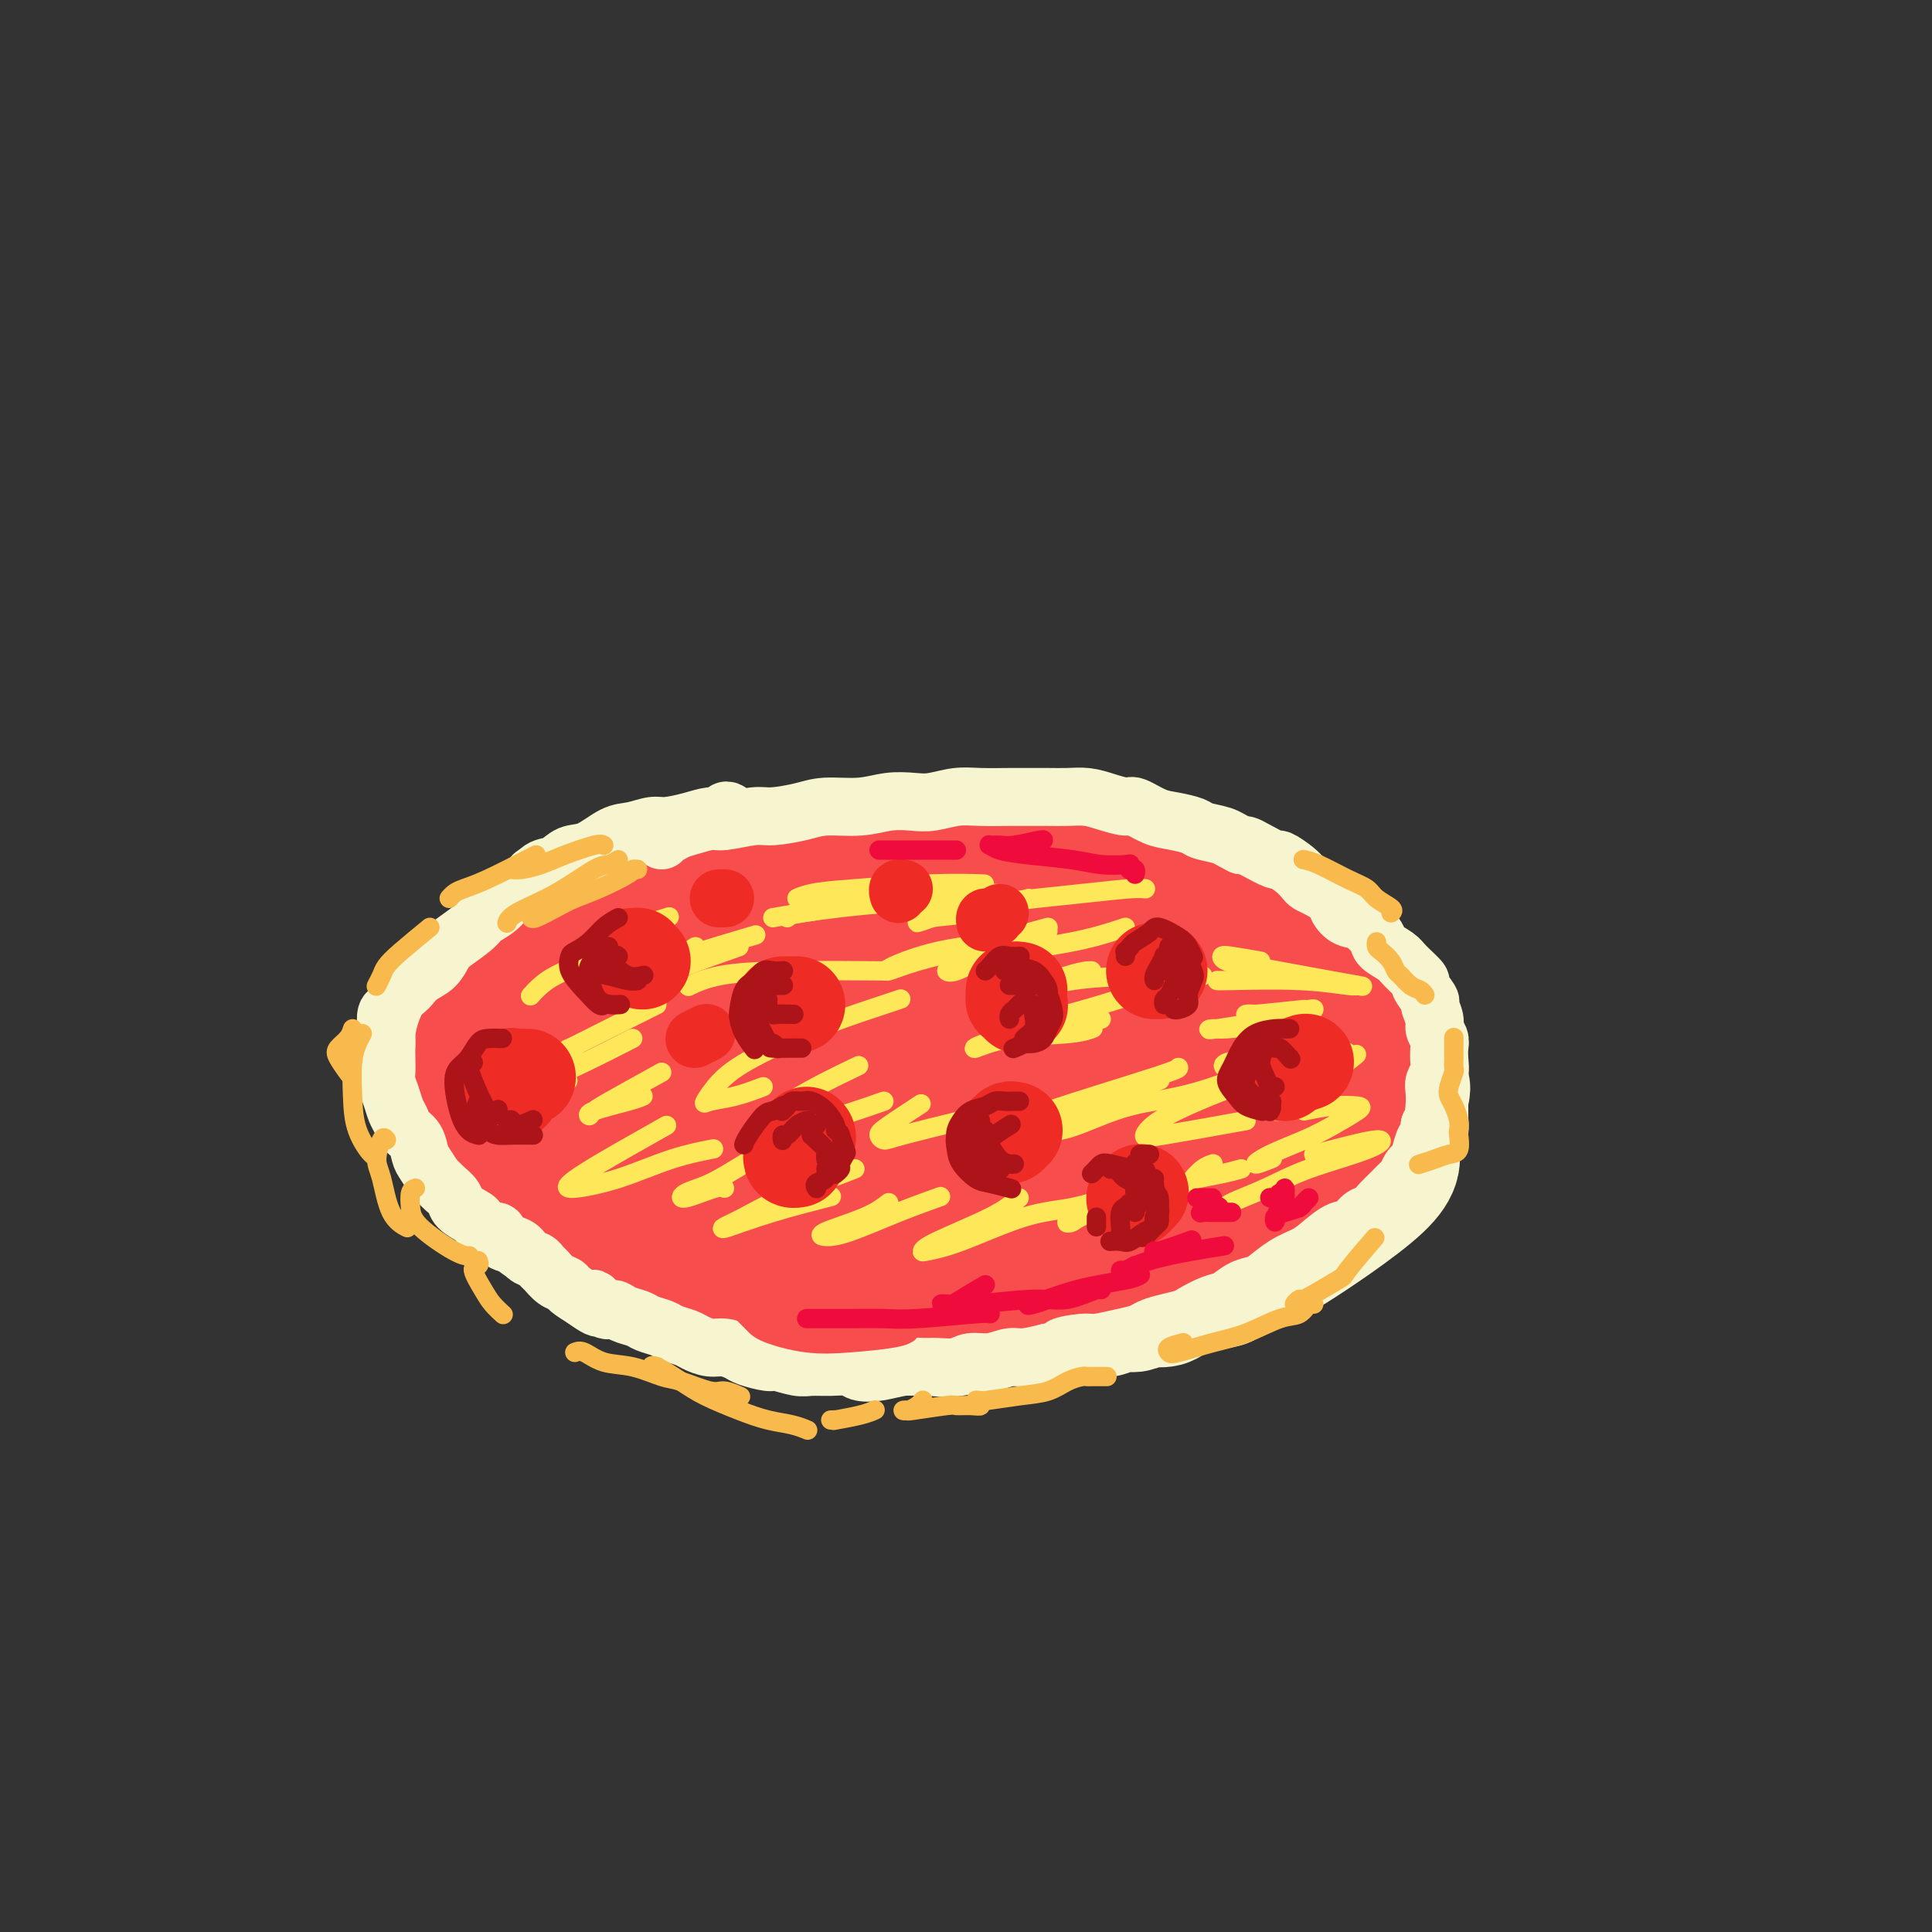 <svg viewBox='0 0 400 400' version='1.1' xmlns='http://www.w3.org/2000/svg' xmlns:xlink='http://www.w3.org/1999/xlink'><rect x="0" y="0" width="400" height="400" fill="#333333" stroke="none"/><g fill='none' stroke='rgb(247,245,208)' stroke-width='28' stroke-linecap='round' stroke-linejoin='round'><path d='M241,188c-0.286,-1.055 -0.572,-2.111 -2,-3c-1.428,-0.889 -3.997,-1.613 -6,-2c-2.003,-0.387 -3.440,-0.438 -6,-1c-2.560,-0.562 -6.244,-1.637 -9,-2c-2.756,-0.363 -4.586,-0.016 -7,0c-2.414,0.016 -5.414,-0.300 -9,0c-3.586,0.300 -7.758,1.216 -12,2c-4.242,0.784 -8.554,1.437 -12,2c-3.446,0.563 -6.024,1.037 -10,2c-3.976,0.963 -9.348,2.415 -13,4c-3.652,1.585 -5.583,3.302 -9,5c-3.417,1.698 -8.319,3.376 -12,5c-3.681,1.624 -6.142,3.193 -9,5c-2.858,1.807 -6.114,3.851 -9,6c-2.886,2.149 -5.402,4.401 -7,6c-1.598,1.599 -2.277,2.544 -3,4c-0.723,1.456 -1.488,3.422 -2,5c-0.512,1.578 -0.770,2.767 -1,4c-0.230,1.233 -0.431,2.508 0,4c0.431,1.492 1.496,3.200 3,5c1.504,1.800 3.447,3.690 5,5c1.553,1.310 2.715,2.039 5,3c2.285,0.961 5.692,2.152 9,3c3.308,0.848 6.516,1.352 9,2c2.484,0.648 4.243,1.439 9,2c4.757,0.561 12.511,0.890 18,1c5.489,0.110 8.714,-0.001 12,0c3.286,0.001 6.633,0.114 12,0c5.367,-0.114 12.753,-0.454 18,-1c5.247,-0.546 8.356,-1.299 13,-2c4.644,-0.701 10.822,-1.351 17,-2'/><path d='M233,250c10.420,-1.386 12.471,-2.351 15,-3c2.529,-0.649 5.536,-0.983 9,-2c3.464,-1.017 7.386,-2.716 10,-4c2.614,-1.284 3.920,-2.152 5,-3c1.080,-0.848 1.935,-1.676 3,-3c1.065,-1.324 2.340,-3.144 3,-5c0.660,-1.856 0.707,-3.750 1,-5c0.293,-1.250 0.834,-1.858 0,-5c-0.834,-3.142 -3.043,-8.819 -5,-12c-1.957,-3.181 -3.664,-3.868 -4,-4c-0.336,-0.132 0.698,0.290 -1,-1c-1.698,-1.290 -6.127,-4.292 -10,-6c-3.873,-1.708 -7.190,-2.121 -10,-3c-2.810,-0.879 -5.113,-2.222 -9,-3c-3.887,-0.778 -9.357,-0.991 -14,-1c-4.643,-0.009 -8.460,0.185 -12,0c-3.540,-0.185 -6.802,-0.749 -14,0c-7.198,0.749 -18.333,2.813 -25,4c-6.667,1.187 -8.868,1.499 -14,3c-5.132,1.501 -13.197,4.191 -19,6c-5.803,1.809 -9.345,2.739 -13,4c-3.655,1.261 -7.423,2.855 -11,5c-3.577,2.145 -6.962,4.842 -9,7c-2.038,2.158 -2.727,3.777 -3,6c-0.273,2.223 -0.129,5.052 1,7c1.129,1.948 3.245,3.017 5,4c1.755,0.983 3.151,1.882 7,3c3.849,1.118 10.152,2.455 15,3c4.848,0.545 8.242,0.299 14,0c5.758,-0.299 13.879,-0.649 22,-1'/><path d='M170,241c12.542,0.155 18.396,-0.458 24,-1c5.604,-0.542 10.956,-1.015 18,-2c7.044,-0.985 15.778,-2.483 22,-4c6.222,-1.517 9.930,-3.052 13,-4c3.070,-0.948 5.500,-1.308 8,-3c2.500,-1.692 5.069,-4.717 6,-6c0.931,-1.283 0.223,-0.824 -1,-2c-1.223,-1.176 -2.962,-3.987 -5,-6c-2.038,-2.013 -4.375,-3.229 -7,-4c-2.625,-0.771 -5.539,-1.098 -10,-2c-4.461,-0.902 -10.468,-2.379 -17,-3c-6.532,-0.621 -13.588,-0.385 -19,0c-5.412,0.385 -9.181,0.919 -15,2c-5.819,1.081 -13.690,2.707 -19,4c-5.310,1.293 -8.060,2.251 -12,4c-3.940,1.749 -9.072,4.289 -12,6c-2.928,1.711 -3.654,2.592 -4,4c-0.346,1.408 -0.311,3.341 1,5c1.311,1.659 3.899,3.044 6,4c2.101,0.956 3.715,1.484 8,2c4.285,0.516 11.242,1.022 17,1c5.758,-0.022 10.318,-0.570 15,-1c4.682,-0.430 9.487,-0.742 17,-2c7.513,-1.258 17.733,-3.463 24,-5c6.267,-1.537 8.582,-2.407 11,-4c2.418,-1.593 4.941,-3.909 6,-5c1.059,-1.091 0.654,-0.958 0,-2c-0.654,-1.042 -1.557,-3.259 -4,-5c-2.443,-1.741 -6.427,-3.007 -12,-4c-5.573,-0.993 -12.735,-1.712 -19,-2c-6.265,-0.288 -11.632,-0.144 -17,0'/><path d='M193,206c-10.237,0.026 -17.829,1.089 -24,2c-6.171,0.911 -10.922,1.668 -17,3c-6.078,1.332 -13.483,3.239 -18,5c-4.517,1.761 -6.145,3.376 -8,5c-1.855,1.624 -3.937,3.258 -4,5c-0.063,1.742 1.893,3.591 4,5c2.107,1.409 4.366,2.378 9,3c4.634,0.622 11.644,0.895 18,1c6.356,0.105 12.057,0.040 17,0c4.943,-0.040 9.126,-0.055 18,-1c8.874,-0.945 22.437,-2.820 30,-4c7.563,-1.180 9.126,-1.665 10,-2c0.874,-0.335 1.058,-0.521 5,-2c3.942,-1.479 11.641,-4.252 15,-6c3.359,-1.748 2.378,-2.470 2,-3c-0.378,-0.530 -0.154,-0.869 0,-1c0.154,-0.131 0.238,-0.056 0,-1c-0.238,-0.944 -0.799,-2.909 -4,-5c-3.201,-2.091 -9.042,-4.310 -15,-6c-5.958,-1.690 -12.034,-2.852 -17,-4c-4.966,-1.148 -8.824,-2.282 -11,-3c-2.176,-0.718 -2.670,-1.019 -3,-1c-0.330,0.019 -0.496,0.357 -1,0c-0.504,-0.357 -1.348,-1.409 -2,-2c-0.652,-0.591 -1.114,-0.722 -1,-1c0.114,-0.278 0.804,-0.703 1,-1c0.196,-0.297 -0.101,-0.464 0,-1c0.101,-0.536 0.600,-1.439 1,-2c0.400,-0.561 0.700,-0.781 1,-1'/><path d='M199,188c0.559,-1.119 0.958,-0.916 1,-1c0.042,-0.084 -0.273,-0.456 0,-1c0.273,-0.544 1.135,-1.260 2,-2c0.865,-0.740 1.732,-1.505 3,-2c1.268,-0.495 2.935,-0.721 4,-1c1.065,-0.279 1.526,-0.611 3,-1c1.474,-0.389 3.959,-0.835 5,-1c1.041,-0.165 0.637,-0.048 1,0c0.363,0.048 1.493,0.026 2,0c0.507,-0.026 0.391,-0.056 1,0c0.609,0.056 1.942,0.198 2,0c0.058,-0.198 -1.158,-0.738 0,-1c1.158,-0.262 4.689,-0.247 7,0c2.311,0.247 3.400,0.726 4,1c0.600,0.274 0.711,0.343 0,0c-0.711,-0.343 -2.245,-1.099 4,1c6.245,2.099 20.268,7.052 26,9c5.732,1.948 3.173,0.892 3,1c-0.173,0.108 2.041,1.380 3,2c0.959,0.620 0.661,0.589 1,1c0.339,0.411 1.313,1.265 2,2c0.687,0.735 1.087,1.352 2,2c0.913,0.648 2.339,1.328 3,2c0.661,0.672 0.559,1.335 1,2c0.441,0.665 1.426,1.333 2,2c0.574,0.667 0.735,1.333 1,2c0.265,0.667 0.632,1.333 1,2'/><path d='M283,207c2.410,3.156 0.437,2.545 0,3c-0.437,0.455 0.664,1.977 1,3c0.336,1.023 -0.092,1.547 0,3c0.092,1.453 0.703,3.834 1,5c0.297,1.166 0.281,1.116 0,2c-0.281,0.884 -0.825,2.702 -1,4c-0.175,1.298 0.021,2.077 0,3c-0.021,0.923 -0.259,1.992 -1,3c-0.741,1.008 -1.987,1.957 -3,3c-1.013,1.043 -1.794,2.180 -3,3c-1.206,0.820 -2.838,1.322 -4,2c-1.162,0.678 -1.855,1.532 -3,2c-1.145,0.468 -2.741,0.549 -4,1c-1.259,0.451 -2.181,1.273 -4,2c-1.819,0.727 -4.534,1.359 -7,2c-2.466,0.641 -4.682,1.293 -7,2c-2.318,0.707 -4.737,1.471 -7,2c-2.263,0.529 -4.371,0.823 -6,1c-1.629,0.177 -2.779,0.237 -5,1c-2.221,0.763 -5.512,2.228 -8,3c-2.488,0.772 -4.173,0.850 -7,1c-2.827,0.150 -6.795,0.371 -10,1c-3.205,0.629 -5.647,1.667 -8,2c-2.353,0.333 -4.617,-0.040 -7,0c-2.383,0.040 -4.884,0.491 -7,1c-2.116,0.509 -3.845,1.075 -6,1c-2.155,-0.075 -4.734,-0.789 -6,-1c-1.266,-0.211 -1.219,0.083 -2,0c-0.781,-0.083 -2.391,-0.541 -4,-1'/><path d='M165,261c-2.615,-0.409 -3.153,-0.430 -3,0c0.153,0.430 0.996,1.311 -7,-1c-7.996,-2.311 -24.830,-7.815 -33,-12c-8.170,-4.185 -7.677,-7.050 -8,-9c-0.323,-1.950 -1.463,-2.986 -2,-4c-0.537,-1.014 -0.470,-2.007 -1,-3c-0.530,-0.993 -1.655,-1.987 -2,-3c-0.345,-1.013 0.092,-2.047 0,-3c-0.092,-0.953 -0.712,-1.826 -1,-3c-0.288,-1.174 -0.243,-2.649 0,-4c0.243,-1.351 0.686,-2.577 1,-4c0.314,-1.423 0.500,-3.041 1,-4c0.500,-0.959 1.314,-1.257 2,-2c0.686,-0.743 1.243,-1.929 2,-3c0.757,-1.071 1.712,-2.025 3,-3c1.288,-0.975 2.907,-1.971 4,-3c1.093,-1.029 1.660,-2.092 3,-3c1.340,-0.908 3.454,-1.661 5,-2c1.546,-0.339 2.523,-0.265 4,-1c1.477,-0.735 3.455,-2.278 5,-3c1.545,-0.722 2.657,-0.623 4,-1c1.343,-0.377 2.916,-1.229 5,-2c2.084,-0.771 4.677,-1.461 6,-2c1.323,-0.539 1.375,-0.928 3,-1c1.625,-0.072 4.822,0.173 7,0c2.178,-0.173 3.337,-0.764 5,-1c1.663,-0.236 3.832,-0.118 6,0'/><path d='M174,184c5.091,-0.397 8.817,-0.891 11,-1c2.183,-0.109 2.822,0.167 5,0c2.178,-0.167 5.896,-0.777 8,-1c2.104,-0.223 2.594,-0.060 4,0c1.406,0.060 3.728,0.016 6,0c2.272,-0.016 4.496,-0.004 6,0c1.504,0.004 2.290,0.001 3,0c0.710,-0.001 1.345,-0.000 2,0c0.655,0.000 1.331,0.000 2,0c0.669,-0.000 1.331,-0.000 2,0c0.669,0.000 1.345,0.001 2,0c0.655,-0.001 1.289,-0.003 2,0c0.711,0.003 1.500,0.011 2,0c0.500,-0.011 0.710,-0.040 1,0c0.290,0.040 0.660,0.150 1,0c0.340,-0.150 0.651,-0.561 1,-1c0.349,-0.439 0.736,-0.906 1,-1c0.264,-0.094 0.407,0.185 1,0c0.593,-0.185 1.638,-0.835 2,-1c0.362,-0.165 0.041,0.153 0,0c-0.041,-0.153 0.197,-0.777 0,-1c-0.197,-0.223 -0.828,-0.045 -1,0c-0.172,0.045 0.115,-0.044 0,0c-0.115,0.044 -0.634,0.222 -1,0c-0.366,-0.222 -0.580,-0.844 -1,-1c-0.420,-0.156 -1.044,0.155 -2,0c-0.956,-0.155 -2.242,-0.776 -3,-1c-0.758,-0.224 -0.987,-0.050 -2,0c-1.013,0.050 -2.811,-0.025 -4,0c-1.189,0.025 -1.768,0.150 -3,0c-1.232,-0.150 -3.116,-0.575 -5,-1'/><path d='M214,175c-4.177,-0.619 -3.619,-0.167 -4,0c-0.381,0.167 -1.701,0.048 -3,0c-1.299,-0.048 -2.576,-0.027 -4,0c-1.424,0.027 -2.995,0.059 -4,0c-1.005,-0.059 -1.445,-0.208 -3,0c-1.555,0.208 -4.227,0.773 -6,1c-1.773,0.227 -2.648,0.116 -4,0c-1.352,-0.116 -3.183,-0.238 -5,0c-1.817,0.238 -3.622,0.835 -5,1c-1.378,0.165 -2.329,-0.103 -4,0c-1.671,0.103 -4.062,0.576 -6,1c-1.938,0.424 -3.424,0.799 -5,1c-1.576,0.201 -3.243,0.228 -5,1c-1.757,0.772 -3.606,2.289 -5,3c-1.394,0.711 -2.333,0.617 -4,1c-1.667,0.383 -4.060,1.242 -6,2c-1.940,0.758 -3.425,1.414 -5,2c-1.575,0.586 -3.241,1.101 -5,2c-1.759,0.899 -3.613,2.180 -5,3c-1.387,0.820 -2.307,1.178 -4,2c-1.693,0.822 -4.160,2.107 -6,3c-1.840,0.893 -3.055,1.394 -4,2c-0.945,0.606 -1.620,1.318 -3,2c-1.380,0.682 -3.465,1.333 -5,2c-1.535,0.667 -2.519,1.350 -3,2c-0.481,0.650 -0.457,1.266 -1,2c-0.543,0.734 -1.651,1.586 -2,2c-0.349,0.414 0.061,0.389 0,1c-0.061,0.611 -0.593,1.857 -1,3c-0.407,1.143 -0.688,2.184 -1,3c-0.312,0.816 -0.656,1.408 -1,2'/><path d='M95,219c-1.391,3.143 -0.370,3.501 0,4c0.370,0.499 0.087,1.138 0,2c-0.087,0.862 0.021,1.945 0,3c-0.021,1.055 -0.172,2.082 0,3c0.172,0.918 0.665,1.727 1,3c0.335,1.273 0.511,3.012 1,4c0.489,0.988 1.291,1.227 2,2c0.709,0.773 1.323,2.082 2,3c0.677,0.918 1.415,1.446 2,2c0.585,0.554 1.016,1.135 2,2c0.984,0.865 2.522,2.015 4,3c1.478,0.985 2.898,1.806 3,2c0.102,0.194 -1.113,-0.240 3,2c4.113,2.240 13.556,7.153 17,9c3.444,1.847 0.890,0.627 2,1c1.110,0.373 5.884,2.338 8,3c2.116,0.662 1.576,0.020 2,0c0.424,-0.020 1.814,0.582 3,1c1.186,0.418 2.169,0.651 3,1c0.831,0.349 1.511,0.815 2,1c0.489,0.185 0.786,0.088 1,0c0.214,-0.088 0.346,-0.168 1,0c0.654,0.168 1.830,0.584 4,1c2.170,0.416 5.334,0.833 7,1c1.666,0.167 1.833,0.083 2,0'/><path d='M167,272c4.153,1.001 2.036,1.003 2,1c-0.036,-0.003 2.010,-0.011 3,0c0.990,0.011 0.923,0.042 1,0c0.077,-0.042 0.297,-0.155 1,0c0.703,0.155 1.889,0.580 3,1c1.111,0.420 2.148,0.837 3,1c0.852,0.163 1.520,0.073 4,0c2.480,-0.073 6.774,-0.129 9,0c2.226,0.129 2.386,0.442 5,0c2.614,-0.442 7.682,-1.639 10,-2c2.318,-0.361 1.884,0.113 4,0c2.116,-0.113 6.781,-0.814 9,-1c2.219,-0.186 1.993,0.142 2,0c0.007,-0.142 0.247,-0.756 1,-1c0.753,-0.244 2.019,-0.118 3,0c0.981,0.118 1.676,0.229 2,0c0.324,-0.229 0.276,-0.797 1,-1c0.724,-0.203 2.219,-0.041 3,0c0.781,0.041 0.847,-0.041 1,0c0.153,0.041 0.392,0.204 1,0c0.608,-0.204 1.583,-0.776 2,-1c0.417,-0.224 0.275,-0.102 1,0c0.725,0.102 2.318,0.182 3,0c0.682,-0.182 0.453,-0.626 1,-1c0.547,-0.374 1.871,-0.678 3,-1c1.129,-0.322 2.065,-0.661 3,-1'/><path d='M248,266c8.499,-1.531 4.748,-0.858 4,-1c-0.748,-0.142 1.507,-1.098 3,-2c1.493,-0.902 2.226,-1.751 3,-2c0.774,-0.249 1.591,0.102 2,0c0.409,-0.102 0.409,-0.659 1,-1c0.591,-0.341 1.772,-0.468 3,-1c1.228,-0.532 2.505,-1.470 2,-1c-0.505,0.470 -2.790,2.347 1,0c3.790,-2.347 13.656,-8.920 18,-13c4.344,-4.080 3.168,-5.668 3,-7c-0.168,-1.332 0.673,-2.408 1,-3c0.327,-0.592 0.140,-0.698 0,-1c-0.140,-0.302 -0.234,-0.798 0,-1c0.234,-0.202 0.795,-0.109 1,0c0.205,0.109 0.055,0.235 0,0c-0.055,-0.235 -0.015,-0.833 0,-1c0.015,-0.167 0.004,0.095 0,0c-0.004,-0.095 -0.001,-0.546 0,-1c0.001,-0.454 0.000,-0.909 0,-1c-0.000,-0.091 -0.000,0.183 0,0c0.000,-0.183 0.000,-0.822 0,-1c-0.000,-0.178 -0.000,0.106 0,0c0.000,-0.106 0.000,-0.602 0,-1c-0.000,-0.398 -0.000,-0.699 0,-1'/><path d='M290,227c0.774,-2.904 0.208,-1.164 0,-1c-0.208,0.164 -0.059,-1.250 0,-2c0.059,-0.750 0.027,-0.837 0,-1c-0.027,-0.163 -0.048,-0.401 0,-1c0.048,-0.599 0.167,-1.558 0,-2c-0.167,-0.442 -0.619,-0.367 -1,-1c-0.381,-0.633 -0.690,-1.974 -1,-3c-0.310,-1.026 -0.622,-1.738 -1,-2c-0.378,-0.262 -0.822,-0.075 -1,0c-0.178,0.075 -0.089,0.037 0,0'/></g>
<g fill='none' stroke='rgb(248,77,77)' stroke-width='28' stroke-linecap='round' stroke-linejoin='round'><path d='M208,182c0.212,-0.002 0.424,-0.004 0,0c-0.424,0.004 -1.485,0.015 -2,0c-0.515,-0.015 -0.483,-0.056 -1,0c-0.517,0.056 -1.583,0.211 -3,0c-1.417,-0.211 -3.185,-0.786 -4,-1c-0.815,-0.214 -0.676,-0.068 -2,0c-1.324,0.068 -4.111,0.056 -6,0c-1.889,-0.056 -2.881,-0.156 -4,0c-1.119,0.156 -2.364,0.568 -5,1c-2.636,0.432 -6.662,0.885 -9,1c-2.338,0.115 -2.988,-0.106 -4,0c-1.012,0.106 -2.385,0.539 -4,1c-1.615,0.461 -3.471,0.950 -5,1c-1.529,0.050 -2.730,-0.337 -4,0c-1.270,0.337 -2.610,1.400 -4,2c-1.390,0.600 -2.832,0.737 -4,1c-1.168,0.263 -2.063,0.650 -3,1c-0.937,0.350 -1.918,0.661 -3,1c-1.082,0.339 -2.266,0.707 -3,1c-0.734,0.293 -1.017,0.513 -2,1c-0.983,0.487 -2.666,1.243 -4,2c-1.334,0.757 -2.319,1.516 -3,2c-0.681,0.484 -1.059,0.693 -2,1c-0.941,0.307 -2.444,0.711 -3,1c-0.556,0.289 -0.165,0.463 -1,1c-0.835,0.537 -2.895,1.439 -4,2c-1.105,0.561 -1.255,0.783 -2,1c-0.745,0.217 -2.086,0.429 -3,1c-0.914,0.571 -1.400,1.500 -2,2c-0.600,0.500 -1.314,0.571 -2,1c-0.686,0.429 -1.343,1.214 -2,2'/><path d='M108,208c-7.687,3.749 -3.404,1.620 -2,1c1.404,-0.620 -0.072,0.268 -1,1c-0.928,0.732 -1.306,1.309 -2,2c-0.694,0.691 -1.702,1.498 -2,2c-0.298,0.502 0.113,0.701 0,1c-0.113,0.299 -0.749,0.699 -1,1c-0.251,0.301 -0.116,0.503 0,1c0.116,0.497 0.212,1.288 0,2c-0.212,0.712 -0.733,1.345 -1,2c-0.267,0.655 -0.280,1.333 0,2c0.280,0.667 0.851,1.323 1,2c0.149,0.677 -0.126,1.375 0,2c0.126,0.625 0.651,1.179 1,2c0.349,0.821 0.520,1.911 1,3c0.480,1.089 1.268,2.178 2,3c0.732,0.822 1.409,1.376 2,2c0.591,0.624 1.097,1.319 2,2c0.903,0.681 2.203,1.347 3,2c0.797,0.653 1.091,1.292 2,2c0.909,0.708 2.434,1.485 4,2c1.566,0.515 3.173,0.768 4,1c0.827,0.232 0.874,0.445 2,1c1.126,0.555 3.332,1.454 5,2c1.668,0.546 2.799,0.738 4,1c1.201,0.262 2.473,0.592 4,1c1.527,0.408 3.308,0.894 5,1c1.692,0.106 3.293,-0.168 5,0c1.707,0.168 3.519,0.777 5,1c1.481,0.223 2.629,0.060 4,0c1.371,-0.060 2.963,-0.017 5,0c2.037,0.017 4.518,0.009 7,0'/><path d='M167,253c4.850,0.198 3.974,0.193 5,0c1.026,-0.193 3.954,-0.573 7,-1c3.046,-0.427 6.209,-0.899 8,-1c1.791,-0.101 2.209,0.170 4,0c1.791,-0.170 4.956,-0.780 7,-1c2.044,-0.220 2.965,-0.048 4,0c1.035,0.048 2.182,-0.026 4,0c1.818,0.026 4.308,0.151 6,0c1.692,-0.151 2.587,-0.579 4,-1c1.413,-0.421 3.344,-0.835 5,-1c1.656,-0.165 3.036,-0.082 4,0c0.964,0.082 1.511,0.162 3,0c1.489,-0.162 3.919,-0.567 6,-1c2.081,-0.433 3.814,-0.893 5,-1c1.186,-0.107 1.826,0.140 3,0c1.174,-0.140 2.883,-0.666 4,-1c1.117,-0.334 1.644,-0.475 3,-1c1.356,-0.525 3.543,-1.435 5,-2c1.457,-0.565 2.186,-0.785 3,-1c0.814,-0.215 1.714,-0.425 3,-1c1.286,-0.575 2.959,-1.515 4,-2c1.041,-0.485 1.448,-0.514 2,-1c0.552,-0.486 1.247,-1.430 2,-2c0.753,-0.570 1.564,-0.768 2,-1c0.436,-0.232 0.499,-0.499 1,-1c0.501,-0.501 1.441,-1.236 2,-2c0.559,-0.764 0.735,-1.558 1,-2c0.265,-0.442 0.617,-0.531 1,-1c0.383,-0.469 0.795,-1.319 1,-2c0.205,-0.681 0.201,-1.195 0,-2c-0.201,-0.805 -0.601,-1.903 -1,-3'/><path d='M275,221c0.415,-2.639 -0.547,-3.238 -1,-4c-0.453,-0.762 -0.397,-1.687 -1,-3c-0.603,-1.313 -1.864,-3.013 -3,-4c-1.136,-0.987 -2.147,-1.261 -3,-2c-0.853,-0.739 -1.549,-1.942 -3,-3c-1.451,-1.058 -3.656,-1.972 -6,-3c-2.344,-1.028 -4.825,-2.170 -7,-3c-2.175,-0.830 -4.043,-1.348 -6,-2c-1.957,-0.652 -4.004,-1.440 -6,-2c-1.996,-0.560 -3.942,-0.894 -7,-1c-3.058,-0.106 -7.228,0.014 -10,0c-2.772,-0.014 -4.146,-0.162 -7,0c-2.854,0.162 -7.189,0.633 -11,1c-3.811,0.367 -7.099,0.630 -10,1c-2.901,0.370 -5.417,0.848 -9,2c-3.583,1.152 -8.234,2.977 -12,4c-3.766,1.023 -6.648,1.243 -9,2c-2.352,0.757 -4.175,2.051 -8,4c-3.825,1.949 -9.651,4.552 -13,6c-3.349,1.448 -4.219,1.741 -6,3c-1.781,1.259 -4.473,3.484 -6,5c-1.527,1.516 -1.888,2.324 -2,3c-0.112,0.676 0.027,1.222 0,2c-0.027,0.778 -0.218,1.790 0,3c0.218,1.210 0.845,2.620 2,4c1.155,1.380 2.838,2.731 5,4c2.162,1.269 4.803,2.456 7,3c2.197,0.544 3.950,0.445 7,1c3.050,0.555 7.398,1.765 11,2c3.602,0.235 6.458,-0.504 11,-1c4.542,-0.496 10.771,-0.748 17,-1'/><path d='M189,242c7.408,-0.862 11.928,-2.018 16,-3c4.072,-0.982 7.697,-1.790 12,-3c4.303,-1.210 9.285,-2.822 13,-4c3.715,-1.178 6.163,-1.921 8,-3c1.837,-1.079 3.063,-2.495 4,-4c0.937,-1.505 1.584,-3.098 2,-4c0.416,-0.902 0.602,-1.111 0,-2c-0.602,-0.889 -1.991,-2.458 -4,-4c-2.009,-1.542 -4.637,-3.057 -7,-4c-2.363,-0.943 -4.460,-1.316 -8,-2c-3.540,-0.684 -8.524,-1.681 -14,-2c-5.476,-0.319 -11.444,0.039 -16,0c-4.556,-0.039 -7.701,-0.476 -13,0c-5.299,0.476 -12.754,1.864 -18,3c-5.246,1.136 -8.284,2.020 -13,3c-4.716,0.980 -11.109,2.056 -15,3c-3.891,0.944 -5.279,1.756 -8,3c-2.721,1.244 -6.776,2.921 -9,4c-2.224,1.079 -2.616,1.560 -3,2c-0.384,0.440 -0.758,0.841 -1,1c-0.242,0.159 -0.352,0.078 0,0c0.352,-0.078 1.166,-0.152 2,0c0.834,0.152 1.687,0.531 6,0c4.313,-0.531 12.086,-1.973 18,-3c5.914,-1.027 9.968,-1.638 14,-2c4.032,-0.362 8.043,-0.475 14,-1c5.957,-0.525 13.861,-1.461 19,-2c5.139,-0.539 7.511,-0.681 11,-1c3.489,-0.319 8.093,-0.817 11,-1c2.907,-0.183 4.116,-0.052 5,0c0.884,0.052 1.442,0.026 2,0'/><path d='M217,216c15.843,-1.462 4.949,-0.618 1,0c-3.949,0.618 -0.954,1.010 0,1c0.954,-0.010 -0.134,-0.422 -3,0c-2.866,0.422 -7.509,1.677 -11,2c-3.491,0.323 -5.829,-0.286 -10,0c-4.171,0.286 -10.174,1.466 -15,2c-4.826,0.534 -8.474,0.421 -12,1c-3.526,0.579 -6.928,1.850 -11,3c-4.072,1.150 -8.813,2.178 -12,3c-3.187,0.822 -4.819,1.439 -6,2c-1.181,0.561 -1.912,1.066 -1,1c0.912,-0.066 3.466,-0.704 6,-1c2.534,-0.296 5.048,-0.251 10,-1c4.952,-0.749 12.343,-2.293 18,-3c5.657,-0.707 9.581,-0.579 15,-1c5.419,-0.421 12.333,-1.392 20,-2c7.667,-0.608 16.088,-0.853 22,-1c5.912,-0.147 9.315,-0.197 14,0c4.685,0.197 10.652,0.641 15,1c4.348,0.359 7.077,0.633 9,1c1.923,0.367 3.040,0.827 4,1c0.960,0.173 1.764,0.057 2,0c0.236,-0.057 -0.096,-0.057 -1,0c-0.904,0.057 -2.380,0.169 -4,0c-1.620,-0.169 -3.382,-0.621 -5,-1c-1.618,-0.379 -3.090,-0.686 -5,-1c-1.910,-0.314 -4.258,-0.634 -6,-1c-1.742,-0.366 -2.879,-0.779 -5,-1c-2.121,-0.221 -5.225,-0.252 -8,-1c-2.775,-0.748 -5.221,-2.214 -7,-3c-1.779,-0.786 -2.889,-0.893 -4,-1'/><path d='M227,216c-7.420,-1.924 -4.470,-2.234 -4,-3c0.470,-0.766 -1.539,-1.987 -3,-3c-1.461,-1.013 -2.373,-1.819 -4,-3c-1.627,-1.181 -3.971,-2.736 -6,-4c-2.029,-1.264 -3.745,-2.235 -6,-3c-2.255,-0.765 -5.048,-1.323 -7,-2c-1.952,-0.677 -3.063,-1.473 -4,-2c-0.937,-0.527 -1.701,-0.786 -3,-1c-1.299,-0.214 -3.134,-0.382 -4,-1c-0.866,-0.618 -0.762,-1.684 -1,-2c-0.238,-0.316 -0.818,0.120 -1,0c-0.182,-0.120 0.033,-0.794 0,-1c-0.033,-0.206 -0.315,0.057 0,0c0.315,-0.057 1.228,-0.435 2,-1c0.772,-0.565 1.404,-1.318 3,-2c1.596,-0.682 4.157,-1.292 6,-2c1.843,-0.708 2.968,-1.513 4,-2c1.032,-0.487 1.970,-0.656 3,-1c1.030,-0.344 2.153,-0.863 3,-1c0.847,-0.137 1.419,0.107 2,0c0.581,-0.107 1.171,-0.564 2,-1c0.829,-0.436 1.898,-0.850 3,-1c1.102,-0.150 2.237,-0.038 3,0c0.763,0.038 1.154,0.000 2,0c0.846,-0.000 2.147,0.037 3,0c0.853,-0.037 1.257,-0.150 2,0c0.743,0.150 1.823,0.562 3,1c1.177,0.438 2.449,0.901 3,1c0.551,0.099 0.379,-0.166 1,0c0.621,0.166 2.035,0.762 3,1c0.965,0.238 1.483,0.119 2,0'/><path d='M234,183c3.761,0.702 2.162,0.957 2,1c-0.162,0.043 1.112,-0.125 2,0c0.888,0.125 1.388,0.544 2,1c0.612,0.456 1.336,0.948 2,1c0.664,0.052 1.270,-0.337 2,0c0.730,0.337 1.585,1.399 2,2c0.415,0.601 0.390,0.742 1,1c0.610,0.258 1.855,0.632 3,1c1.145,0.368 2.189,0.728 3,1c0.811,0.272 1.390,0.454 2,1c0.610,0.546 1.252,1.455 2,2c0.748,0.545 1.604,0.727 2,1c0.396,0.273 0.334,0.636 1,1c0.666,0.364 2.061,0.727 3,1c0.939,0.273 1.421,0.454 2,1c0.579,0.546 1.253,1.456 2,2c0.747,0.544 1.566,0.722 2,1c0.434,0.278 0.483,0.656 1,1c0.517,0.344 1.500,0.654 2,1c0.500,0.346 0.515,0.726 1,1c0.485,0.274 1.439,0.441 2,1c0.561,0.559 0.727,1.511 1,2c0.273,0.489 0.651,0.516 1,1c0.349,0.484 0.667,1.426 1,2c0.333,0.574 0.682,0.780 1,1c0.318,0.220 0.607,0.454 1,1c0.393,0.546 0.890,1.403 1,2c0.110,0.597 -0.166,0.933 0,1c0.166,0.067 0.776,-0.136 1,0c0.224,0.136 0.064,0.610 0,1c-0.064,0.390 -0.032,0.695 0,1'/><path d='M282,217c1.377,2.364 0.318,1.773 0,2c-0.318,0.227 0.103,1.272 0,2c-0.103,0.728 -0.731,1.139 -1,2c-0.269,0.861 -0.181,2.173 0,3c0.181,0.827 0.453,1.169 0,2c-0.453,0.831 -1.631,2.149 -2,3c-0.369,0.851 0.071,1.234 0,2c-0.071,0.766 -0.652,1.914 -1,3c-0.348,1.086 -0.461,2.110 -1,3c-0.539,0.890 -1.503,1.647 -2,2c-0.497,0.353 -0.527,0.303 -1,1c-0.473,0.697 -1.388,2.141 -2,3c-0.612,0.859 -0.919,1.134 -2,2c-1.081,0.866 -2.935,2.325 -4,3c-1.065,0.675 -1.340,0.567 -2,1c-0.660,0.433 -1.706,1.408 -3,2c-1.294,0.592 -2.836,0.803 -4,1c-1.164,0.197 -1.951,0.381 -3,1c-1.049,0.619 -2.361,1.672 -4,2c-1.639,0.328 -3.607,-0.070 -5,0c-1.393,0.070 -2.213,0.607 -4,1c-1.787,0.393 -4.543,0.643 -6,1c-1.457,0.357 -1.615,0.821 -3,1c-1.385,0.179 -3.996,0.072 -6,0c-2.004,-0.072 -3.399,-0.107 -5,0c-1.601,0.107 -3.408,0.358 -6,1c-2.592,0.642 -5.971,1.675 -8,2c-2.029,0.325 -2.709,-0.057 -4,0c-1.291,0.057 -3.194,0.554 -5,1c-1.806,0.446 -3.516,0.842 -5,1c-1.484,0.158 -2.742,0.079 -4,0'/><path d='M189,265c-12.239,2.083 -6.837,1.290 -6,1c0.837,-0.290 -2.891,-0.078 -5,0c-2.109,0.078 -2.599,0.022 -4,0c-1.401,-0.022 -3.714,-0.010 -5,0c-1.286,0.010 -1.545,0.018 -3,0c-1.455,-0.018 -4.107,-0.060 -6,0c-1.893,0.060 -3.027,0.223 -4,0c-0.973,-0.223 -1.786,-0.834 -3,-1c-1.214,-0.166 -2.831,0.111 -4,0c-1.169,-0.111 -1.892,-0.611 -3,-1c-1.108,-0.389 -2.600,-0.669 -4,-1c-1.400,-0.331 -2.706,-0.715 -4,-1c-1.294,-0.285 -2.574,-0.471 -4,-1c-1.426,-0.529 -2.997,-1.402 -4,-2c-1.003,-0.598 -1.438,-0.921 -2,-1c-0.562,-0.079 -1.251,0.085 -2,0c-0.749,-0.085 -1.560,-0.419 -2,-1c-0.440,-0.581 -0.510,-1.410 -1,-2c-0.490,-0.590 -1.399,-0.943 -2,-1c-0.601,-0.057 -0.893,0.181 -1,0c-0.107,-0.181 -0.029,-0.779 0,-1c0.029,-0.221 0.008,-0.063 0,0c-0.008,0.063 -0.004,0.032 0,0'/></g>
<g fill='none' stroke='rgb(247,245,208)' stroke-width='4' stroke-linecap='round' stroke-linejoin='round'><path d='M198,164c0.085,0.008 0.171,0.017 0,0c-0.171,-0.017 -0.598,-0.058 -1,0c-0.402,0.058 -0.779,0.216 -1,0c-0.221,-0.216 -0.287,-0.805 -1,-1c-0.713,-0.195 -2.073,0.004 -3,0c-0.927,-0.004 -1.421,-0.212 -2,0c-0.579,0.212 -1.241,0.844 -2,1c-0.759,0.156 -1.613,-0.164 -3,0c-1.387,0.164 -3.306,0.812 -5,1c-1.694,0.188 -3.162,-0.086 -5,0c-1.838,0.086 -4.045,0.530 -6,1c-1.955,0.470 -3.657,0.966 -5,1c-1.343,0.034 -2.327,-0.394 -4,0c-1.673,0.394 -4.037,1.611 -6,2c-1.963,0.389 -3.527,-0.051 -5,0c-1.473,0.051 -2.855,0.591 -5,1c-2.145,0.409 -5.053,0.687 -7,1c-1.947,0.313 -2.932,0.661 -4,1c-1.068,0.339 -2.219,0.669 -4,1c-1.781,0.331 -4.192,0.662 -6,1c-1.808,0.338 -3.013,0.682 -4,1c-0.987,0.318 -1.756,0.610 -3,1c-1.244,0.390 -2.963,0.877 -4,1c-1.037,0.123 -1.390,-0.119 -2,0c-0.610,0.119 -1.475,0.598 -2,1c-0.525,0.402 -0.710,0.726 -1,1c-0.290,0.274 -0.686,0.496 -1,1c-0.314,0.504 -0.546,1.290 -1,2c-0.454,0.710 -1.130,1.346 -2,2c-0.870,0.654 -1.935,1.327 -3,2'/><path d='M100,186c-1.599,1.821 -1.597,2.375 -2,3c-0.403,0.625 -1.211,1.322 -2,2c-0.789,0.678 -1.558,1.338 -2,2c-0.442,0.662 -0.556,1.328 -1,2c-0.444,0.672 -1.219,1.350 -2,2c-0.781,0.650 -1.570,1.271 -2,2c-0.430,0.729 -0.501,1.565 -1,2c-0.499,0.435 -1.425,0.469 -2,1c-0.575,0.531 -0.798,1.560 -1,2c-0.202,0.440 -0.384,0.292 -1,1c-0.616,0.708 -1.667,2.274 -2,3c-0.333,0.726 0.050,0.612 0,1c-0.050,0.388 -0.535,1.276 -1,2c-0.465,0.724 -0.910,1.282 -1,2c-0.090,0.718 0.176,1.596 0,2c-0.176,0.404 -0.794,0.335 -1,1c-0.206,0.665 -0.000,2.064 0,3c0.000,0.936 -0.206,1.409 0,2c0.206,0.591 0.824,1.299 1,2c0.176,0.701 -0.088,1.395 0,2c0.088,0.605 0.529,1.120 1,2c0.471,0.880 0.970,2.126 1,3c0.030,0.874 -0.411,1.376 0,2c0.411,0.624 1.672,1.371 2,2c0.328,0.629 -0.277,1.142 0,2c0.277,0.858 1.437,2.062 2,3c0.563,0.938 0.529,1.610 1,2c0.471,0.390 1.446,0.496 2,1c0.554,0.504 0.688,1.405 1,2c0.312,0.595 0.804,0.884 1,1c0.196,0.116 0.098,0.058 0,0'/><path d='M91,245c1.726,3.900 0.040,0.649 -1,-1c-1.040,-1.649 -1.434,-1.697 -2,-2c-0.566,-0.303 -1.304,-0.861 -2,-2c-0.696,-1.139 -1.351,-2.861 -2,-4c-0.649,-1.139 -1.293,-1.697 -2,-3c-0.707,-1.303 -1.478,-3.351 -2,-5c-0.522,-1.649 -0.797,-2.900 -1,-4c-0.203,-1.100 -0.336,-2.051 0,-4c0.336,-1.949 1.140,-4.897 2,-7c0.860,-2.103 1.776,-3.361 3,-5c1.224,-1.639 2.757,-3.658 4,-5c1.243,-1.342 2.195,-2.005 3,-3c0.805,-0.995 1.463,-2.321 3,-4c1.537,-1.679 3.954,-3.711 5,-5c1.046,-1.289 0.720,-1.836 2,-3c1.280,-1.164 4.166,-2.946 6,-4c1.834,-1.054 2.615,-1.382 4,-2c1.385,-0.618 3.375,-1.527 5,-2c1.625,-0.473 2.884,-0.509 5,-1c2.116,-0.491 5.089,-1.438 7,-2c1.911,-0.562 2.760,-0.738 5,-1c2.240,-0.262 5.872,-0.609 8,-1c2.128,-0.391 2.751,-0.826 3,-1c0.249,-0.174 0.125,-0.087 0,0'/></g>
<g fill='none' stroke='rgb(247,245,208)' stroke-width='12' stroke-linecap='round' stroke-linejoin='round'><path d='M151,169c0.511,0.105 1.022,0.209 1,0c-0.022,-0.209 -0.577,-0.733 -1,-1c-0.423,-0.267 -0.715,-0.278 -1,0c-0.285,0.278 -0.564,0.844 -1,1c-0.436,0.156 -1.029,-0.098 -2,0c-0.971,0.098 -2.320,0.549 -4,1c-1.680,0.451 -3.691,0.902 -5,1c-1.309,0.098 -1.915,-0.158 -3,0c-1.085,0.158 -2.650,0.729 -4,1c-1.350,0.271 -2.486,0.242 -4,1c-1.514,0.758 -3.406,2.304 -5,3c-1.594,0.696 -2.891,0.541 -4,1c-1.109,0.459 -2.029,1.530 -3,2c-0.971,0.470 -1.994,0.339 -3,1c-1.006,0.661 -1.997,2.115 -3,3c-1.003,0.885 -2.019,1.200 -3,2c-0.981,0.800 -1.925,2.086 -3,3c-1.075,0.914 -2.279,1.456 -3,2c-0.721,0.544 -0.959,1.090 -2,2c-1.041,0.910 -2.885,2.184 -4,3c-1.115,0.816 -1.502,1.173 -2,2c-0.498,0.827 -1.107,2.122 -2,3c-0.893,0.878 -2.070,1.339 -3,2c-0.930,0.661 -1.612,1.524 -2,2c-0.388,0.476 -0.482,0.567 -1,1c-0.518,0.433 -1.458,1.209 -2,2c-0.542,0.791 -0.684,1.598 -1,2c-0.316,0.402 -0.804,0.401 -1,1c-0.196,0.599 -0.098,1.800 0,3'/><path d='M80,213c-0.310,1.281 -0.084,1.483 0,2c0.084,0.517 0.025,1.349 0,2c-0.025,0.651 -0.018,1.123 0,2c0.018,0.877 0.047,2.160 0,3c-0.047,0.840 -0.168,1.236 0,2c0.168,0.764 0.626,1.894 1,3c0.374,1.106 0.664,2.187 1,3c0.336,0.813 0.719,1.357 1,2c0.281,0.643 0.460,1.384 1,2c0.540,0.616 1.440,1.107 2,2c0.560,0.893 0.779,2.189 1,3c0.221,0.811 0.445,1.137 1,2c0.555,0.863 1.442,2.261 2,3c0.558,0.739 0.787,0.818 1,1c0.213,0.182 0.409,0.467 1,1c0.591,0.533 1.575,1.314 2,2c0.425,0.686 0.289,1.278 1,2c0.711,0.722 2.269,1.573 3,2c0.731,0.427 0.637,0.428 1,1c0.363,0.572 1.185,1.715 2,2c0.815,0.285 1.622,-0.289 2,0c0.378,0.289 0.325,1.440 1,2c0.675,0.560 2.078,0.530 3,1c0.922,0.470 1.363,1.439 2,2c0.637,0.561 1.470,0.714 2,1c0.530,0.286 0.756,0.706 1,1c0.244,0.294 0.505,0.463 1,1c0.495,0.537 1.226,1.443 2,2c0.774,0.557 1.593,0.765 2,1c0.407,0.235 0.402,0.496 1,1c0.598,0.504 1.799,1.252 3,2'/><path d='M121,269c5.154,3.743 2.540,0.599 2,0c-0.540,-0.599 0.995,1.345 2,2c1.005,0.655 1.481,0.021 2,0c0.519,-0.021 1.083,0.572 2,1c0.917,0.428 2.189,0.692 3,1c0.811,0.308 1.161,0.660 2,1c0.839,0.340 2.167,0.670 3,1c0.833,0.330 1.170,0.662 2,1c0.830,0.338 2.152,0.682 3,1c0.848,0.318 1.222,0.610 2,1c0.778,0.390 1.960,0.879 3,1c1.040,0.121 1.939,-0.126 3,0c1.061,0.126 2.283,0.626 3,1c0.717,0.374 0.929,0.622 2,1c1.071,0.378 3.002,0.886 4,1c0.998,0.114 1.062,-0.167 2,0c0.938,0.167 2.750,0.780 4,1c1.250,0.220 1.940,0.046 3,0c1.060,-0.046 2.492,0.036 4,0c1.508,-0.036 3.093,-0.192 4,0c0.907,0.192 1.137,0.731 2,1c0.863,0.269 2.360,0.269 4,0c1.640,-0.269 3.425,-0.808 5,-1c1.575,-0.192 2.941,-0.036 4,0c1.059,0.036 1.810,-0.047 3,0c1.190,0.047 2.820,0.224 4,0c1.180,-0.224 1.910,-0.847 3,-1c1.090,-0.153 2.540,0.165 4,0c1.460,-0.165 2.932,-0.814 4,-1c1.068,-0.186 1.734,0.090 3,0c1.266,-0.090 3.133,-0.545 5,-1'/><path d='M217,280c8.512,-0.626 3.793,-0.693 3,-1c-0.793,-0.307 2.339,-0.856 4,-1c1.661,-0.144 1.850,0.116 3,0c1.150,-0.116 3.261,-0.609 5,-1c1.739,-0.391 3.107,-0.681 4,-1c0.893,-0.319 1.310,-0.667 2,-1c0.690,-0.333 1.654,-0.652 3,-1c1.346,-0.348 3.073,-0.727 4,-1c0.927,-0.273 1.053,-0.441 2,-1c0.947,-0.559 2.713,-1.510 4,-2c1.287,-0.490 2.094,-0.519 3,-1c0.906,-0.481 1.912,-1.413 3,-2c1.088,-0.587 2.257,-0.827 3,-1c0.743,-0.173 1.059,-0.278 2,-1c0.941,-0.722 2.507,-2.062 4,-3c1.493,-0.938 2.914,-1.474 4,-2c1.086,-0.526 1.838,-1.043 3,-2c1.162,-0.957 2.734,-2.353 4,-3c1.266,-0.647 2.226,-0.543 3,-1c0.774,-0.457 1.363,-1.474 2,-2c0.637,-0.526 1.322,-0.559 2,-1c0.678,-0.441 1.347,-1.288 2,-2c0.653,-0.712 1.288,-1.290 2,-2c0.712,-0.710 1.500,-1.554 2,-2c0.500,-0.446 0.711,-0.494 1,-1c0.289,-0.506 0.656,-1.469 1,-2c0.344,-0.531 0.667,-0.631 1,-1c0.333,-0.369 0.677,-1.006 1,-2c0.323,-0.994 0.625,-2.345 1,-3c0.375,-0.655 0.821,-0.616 1,-1c0.179,-0.384 0.089,-1.192 0,-2'/><path d='M296,233c1.775,-2.849 1.211,-1.971 1,-2c-0.211,-0.029 -0.071,-0.965 0,-2c0.071,-1.035 0.071,-2.168 0,-3c-0.071,-0.832 -0.214,-1.364 0,-2c0.214,-0.636 0.785,-1.378 1,-2c0.215,-0.622 0.073,-1.124 0,-2c-0.073,-0.876 -0.076,-2.127 0,-3c0.076,-0.873 0.233,-1.369 0,-2c-0.233,-0.631 -0.855,-1.395 -1,-2c-0.145,-0.605 0.188,-1.049 0,-2c-0.188,-0.951 -0.898,-2.408 -1,-3c-0.102,-0.592 0.403,-0.318 0,-1c-0.403,-0.682 -1.712,-2.318 -2,-3c-0.288,-0.682 0.447,-0.408 0,-1c-0.447,-0.592 -2.076,-2.050 -3,-3c-0.924,-0.950 -1.143,-1.391 -2,-2c-0.857,-0.609 -2.352,-1.384 -3,-2c-0.648,-0.616 -0.448,-1.071 -1,-2c-0.552,-0.929 -1.856,-2.333 -3,-3c-1.144,-0.667 -2.128,-0.599 -3,-1c-0.872,-0.401 -1.634,-1.273 -2,-2c-0.366,-0.727 -0.337,-1.311 -1,-2c-0.663,-0.689 -2.017,-1.485 -3,-2c-0.983,-0.515 -1.594,-0.749 -2,-1c-0.406,-0.251 -0.605,-0.519 -1,-1c-0.395,-0.481 -0.984,-1.176 -2,-2c-1.016,-0.824 -2.457,-1.776 -3,-2c-0.543,-0.224 -0.187,0.280 -1,0c-0.813,-0.280 -2.796,-1.345 -4,-2c-1.204,-0.655 -1.630,-0.902 -2,-1c-0.370,-0.098 -0.685,-0.049 -1,0'/><path d='M257,175c-2.384,-1.178 -2.842,-1.624 -4,-2c-1.158,-0.376 -3.014,-0.683 -4,-1c-0.986,-0.317 -1.102,-0.645 -2,-1c-0.898,-0.355 -2.578,-0.739 -4,-1c-1.422,-0.261 -2.585,-0.399 -4,-1c-1.415,-0.601 -3.081,-1.664 -4,-2c-0.919,-0.336 -1.091,0.053 -2,0c-0.909,-0.053 -2.553,-0.550 -4,-1c-1.447,-0.450 -2.695,-0.853 -4,-1c-1.305,-0.147 -2.666,-0.039 -4,0c-1.334,0.039 -2.641,0.010 -4,0c-1.359,-0.010 -2.768,0.001 -4,0c-1.232,-0.001 -2.285,-0.014 -4,0c-1.715,0.014 -4.092,0.055 -6,0c-1.908,-0.055 -3.347,-0.207 -5,0c-1.653,0.207 -3.520,0.773 -5,1c-1.480,0.227 -2.574,0.116 -4,0c-1.426,-0.116 -3.183,-0.237 -5,0c-1.817,0.237 -3.694,0.833 -6,1c-2.306,0.167 -5.041,-0.095 -7,0c-1.959,0.095 -3.142,0.546 -5,1c-1.858,0.454 -4.391,0.909 -6,1c-1.609,0.091 -2.293,-0.183 -4,0c-1.707,0.183 -4.436,0.824 -6,1c-1.564,0.176 -1.964,-0.111 -3,0c-1.036,0.111 -2.708,0.622 -4,1c-1.292,0.378 -2.202,0.623 -3,1c-0.798,0.377 -1.482,0.884 -2,1c-0.518,0.116 -0.870,-0.161 -1,0c-0.130,0.161 -0.037,0.760 0,1c0.037,0.240 0.019,0.120 0,0'/></g>
<g fill='none' stroke='rgb(254,232,89)' stroke-width='4' stroke-linecap='round' stroke-linejoin='round'><path d='M110,206c-0.145,0.164 -0.291,0.327 0,0c0.291,-0.327 1.017,-1.146 2,-2c0.983,-0.854 2.222,-1.744 5,-3c2.778,-1.256 7.094,-2.876 10,-4c2.906,-1.124 4.402,-1.750 5,-2c0.598,-0.250 0.299,-0.125 0,0'/><path d='M122,197c0.655,-0.565 1.310,-1.131 3,-2c1.690,-0.869 4.417,-2.042 7,-3c2.583,-0.958 5.024,-1.702 6,-2c0.976,-0.298 0.488,-0.149 0,0'/><path d='M144,196c-3.088,2.042 -6.177,4.085 -8,5c-1.823,0.915 -2.381,0.703 -3,1c-0.619,0.297 -1.298,1.102 -1,1c0.298,-0.102 1.575,-1.110 3,-2c1.425,-0.890 2.999,-1.663 7,-3c4.001,-1.337 10.429,-3.239 13,-4c2.571,-0.761 1.286,-0.380 0,0'/><path d='M153,196c-4.029,1.412 -8.059,2.823 -11,4c-2.941,1.177 -4.795,2.119 -7,3c-2.205,0.881 -4.762,1.700 -6,2c-1.238,0.300 -1.157,0.080 -1,0c0.157,-0.080 0.388,-0.022 1,0c0.612,0.022 1.603,0.006 2,0c0.397,-0.006 0.198,-0.003 0,0'/><path d='M136,208c-0.965,0.483 -1.929,0.967 -4,2c-2.071,1.033 -5.248,2.617 -8,4c-2.752,1.383 -5.078,2.567 -6,3c-0.922,0.433 -0.441,0.117 0,0c0.441,-0.117 0.840,-0.033 1,0c0.160,0.033 0.080,0.017 0,0'/><path d='M131,215c-3.666,1.860 -7.332,3.721 -10,5c-2.668,1.279 -4.339,1.978 -6,3c-1.661,1.022 -3.311,2.367 -4,3c-0.689,0.633 -0.416,0.555 1,0c1.416,-0.555 3.976,-1.587 5,-2c1.024,-0.413 0.512,-0.206 0,0'/><path d='M137,222c-3.263,1.808 -6.525,3.616 -9,5c-2.475,1.384 -4.162,2.343 -5,3c-0.838,0.657 -0.827,1.013 -1,1c-0.173,-0.013 -0.531,-0.395 1,-1c1.531,-0.605 4.951,-1.432 7,-2c2.049,-0.568 2.728,-0.877 3,-1c0.272,-0.123 0.136,-0.062 0,0'/><path d='M138,233c-5.261,2.967 -10.522,5.935 -14,8c-3.478,2.065 -5.172,3.229 -6,4c-0.828,0.771 -0.788,1.149 1,1c1.788,-0.149 5.325,-0.823 9,-2c3.675,-1.177 7.490,-2.855 11,-4c3.510,-1.145 6.717,-1.756 8,-2c1.283,-0.244 0.641,-0.122 0,0'/><path d='M167,234c-0.558,0.288 -1.116,0.577 -2,1c-0.884,0.423 -2.095,0.981 -4,2c-1.905,1.019 -4.504,2.500 -7,4c-2.496,1.500 -4.889,3.018 -7,4c-2.111,0.982 -3.938,1.426 -5,2c-1.062,0.574 -1.357,1.278 0,1c1.357,-0.278 4.365,-1.536 6,-2c1.635,-0.464 1.896,-0.132 2,0c0.104,0.132 0.052,0.066 0,0'/><path d='M177,242c-5.550,2.139 -11.100,4.278 -15,6c-3.900,1.722 -6.150,3.029 -8,4c-1.850,0.971 -3.300,1.608 -4,2c-0.700,0.392 -0.652,0.538 1,0c1.652,-0.538 4.906,-1.760 9,-3c4.094,-1.240 9.027,-2.497 11,-3c1.973,-0.503 0.987,-0.251 0,0'/><path d='M184,249c-1.231,0.960 -2.461,1.919 -5,3c-2.539,1.081 -6.385,2.282 -8,3c-1.615,0.718 -0.999,0.952 0,1c0.999,0.048 2.381,-0.090 5,-1c2.619,-0.910 6.474,-2.591 10,-4c3.526,-1.409 6.722,-2.545 8,-3c1.278,-0.455 0.639,-0.227 0,0'/><path d='M211,248c-1.380,1.183 -2.761,2.367 -6,4c-3.239,1.633 -8.337,3.716 -11,5c-2.663,1.284 -2.891,1.768 -3,2c-0.109,0.232 -0.100,0.212 1,0c1.100,-0.212 3.291,-0.616 7,-2c3.709,-1.384 8.938,-3.746 13,-5c4.062,-1.254 6.958,-1.398 10,-2c3.042,-0.602 6.229,-1.660 8,-2c1.771,-0.340 2.127,0.040 2,0c-0.127,-0.040 -0.738,-0.498 -2,0c-1.262,0.498 -3.176,1.952 -5,3c-1.824,1.048 -3.560,1.689 -4,2c-0.440,0.311 0.415,0.293 1,0c0.585,-0.293 0.899,-0.862 4,-2c3.101,-1.138 8.989,-2.845 13,-4c4.011,-1.155 6.146,-1.759 7,-2c0.854,-0.241 0.427,-0.121 0,0'/><path d='M257,242c-1.167,0.324 -2.333,0.647 -4,1c-1.667,0.353 -3.833,0.735 -5,1c-1.167,0.265 -1.333,0.411 -1,0c0.333,-0.411 1.167,-1.380 2,-2c0.833,-0.620 1.667,-0.891 2,-1c0.333,-0.109 0.167,-0.054 0,0'/><path d='M258,232c-6.689,1.202 -13.378,2.405 -17,3c-3.622,0.595 -4.178,0.583 -4,0c0.178,-0.583 1.089,-1.736 3,-3c1.911,-1.264 4.821,-2.638 8,-4c3.179,-1.362 6.625,-2.713 10,-4c3.375,-1.287 6.679,-2.511 8,-3c1.321,-0.489 0.661,-0.245 0,0'/><path d='M269,220c-0.112,-0.618 -0.224,-1.236 -4,0c-3.776,1.236 -11.216,4.327 -17,6c-5.784,1.673 -9.913,1.930 -14,3c-4.087,1.070 -8.134,2.955 -11,4c-2.866,1.045 -4.553,1.250 -5,1c-0.447,-0.250 0.344,-0.953 2,-2c1.656,-1.047 4.177,-2.436 8,-4c3.823,-1.564 8.950,-3.304 11,-4c2.050,-0.696 1.025,-0.348 0,0'/><path d='M244,221c0.073,0.167 0.146,0.334 -5,2c-5.146,1.666 -15.511,4.831 -22,7c-6.489,2.169 -9.101,3.341 -11,4c-1.899,0.659 -3.086,0.806 -4,1c-0.914,0.194 -1.554,0.437 -1,0c0.554,-0.437 2.301,-1.553 3,-2c0.699,-0.447 0.349,-0.223 0,0'/><path d='M203,231c-0.444,0.119 -0.888,0.239 -4,1c-3.112,0.761 -8.892,2.165 -12,3c-3.108,0.835 -3.543,1.102 -4,1c-0.457,-0.102 -0.937,-0.574 -1,-1c-0.063,-0.426 0.291,-0.807 2,-2c1.709,-1.193 4.774,-3.198 6,-4c1.226,-0.802 0.613,-0.401 0,0'/><path d='M183,228c-4.539,1.593 -9.079,3.186 -13,4c-3.921,0.814 -7.225,0.848 -9,1c-1.775,0.152 -2.023,0.422 -2,0c0.023,-0.422 0.315,-1.536 2,-3c1.685,-1.464 4.761,-3.279 8,-5c3.239,-1.721 6.640,-3.349 8,-4c1.360,-0.651 0.680,-0.326 0,0'/><path d='M158,225c-2.015,0.757 -4.031,1.513 -6,2c-1.969,0.487 -3.893,0.704 -5,1c-1.107,0.296 -1.397,0.673 -1,0c0.397,-0.673 1.480,-2.394 3,-4c1.520,-1.606 3.476,-3.096 7,-5c3.524,-1.904 8.615,-4.222 13,-6c4.385,-1.778 8.065,-3.017 11,-4c2.935,-0.983 5.124,-1.709 6,-2c0.876,-0.291 0.438,-0.145 0,0'/><path d='M143,204c-0.399,0.196 -0.797,0.392 0,0c0.797,-0.392 2.791,-1.373 6,-2c3.209,-0.627 7.633,-0.900 14,-1c6.367,-0.100 14.676,-0.029 18,0c3.324,0.029 1.662,0.014 0,0'/><path d='M163,190c-0.410,-0.196 -0.820,-0.392 3,-1c3.820,-0.608 11.869,-1.627 18,-2c6.131,-0.373 10.343,-0.100 14,0c3.657,0.100 6.759,0.029 8,0c1.241,-0.029 0.620,-0.014 0,0'/><path d='M160,190c1.490,-0.257 2.979,-0.514 6,-1c3.021,-0.486 7.573,-1.203 12,-2c4.427,-0.797 8.730,-1.676 14,-2c5.270,-0.324 11.506,-0.093 14,0c2.494,0.093 1.247,0.046 0,0'/><path d='M171,185c-0.881,-0.138 -1.763,-0.275 -3,0c-1.237,0.275 -2.831,0.963 -3,1c-0.169,0.037 1.087,-0.579 3,-1c1.913,-0.421 4.482,-0.649 9,-1c4.518,-0.351 10.986,-0.825 16,-1c5.014,-0.175 8.576,-0.050 10,0c1.424,0.050 0.712,0.025 0,0'/><path d='M213,186c-4.293,1.198 -8.586,2.396 -12,3c-3.414,0.604 -5.950,0.614 -8,1c-2.050,0.386 -3.616,1.147 -3,1c0.616,-0.147 3.412,-1.202 6,-2c2.588,-0.798 4.967,-1.338 10,-2c5.033,-0.662 12.720,-1.445 18,-2c5.280,-0.555 8.152,-0.880 10,-1c1.848,-0.120 2.671,-0.034 3,0c0.329,0.034 0.165,0.017 0,0'/><path d='M217,192c-5.157,1.414 -10.314,2.828 -15,4c-4.686,1.172 -8.902,2.102 -12,3c-3.098,0.898 -5.077,1.764 -6,2c-0.923,0.236 -0.789,-0.158 1,-1c1.789,-0.842 5.232,-2.133 9,-3c3.768,-0.867 7.861,-1.310 12,-2c4.139,-0.690 8.326,-1.626 10,-2c1.674,-0.374 0.837,-0.187 0,0'/><path d='M233,192c-3.062,1.019 -6.123,2.038 -11,3c-4.877,0.962 -11.569,1.865 -16,3c-4.431,1.135 -6.600,2.500 -8,3c-1.400,0.500 -2.031,0.135 -2,0c0.031,-0.135 0.723,-0.038 1,0c0.277,0.038 0.138,0.019 0,0'/><path d='M226,201c-0.848,0.002 -1.696,0.004 -5,1c-3.304,0.996 -9.066,2.986 -12,4c-2.934,1.014 -3.042,1.053 -3,1c0.042,-0.053 0.232,-0.196 3,-1c2.768,-0.804 8.113,-2.267 13,-3c4.887,-0.733 9.316,-0.736 12,-1c2.684,-0.264 3.624,-0.790 4,-1c0.376,-0.210 0.188,-0.105 0,0'/><path d='M249,202c-0.620,0.274 -1.240,0.548 -3,1c-1.760,0.452 -4.661,1.081 -8,2c-3.339,0.919 -7.116,2.127 -10,3c-2.884,0.873 -4.876,1.409 -7,2c-2.124,0.591 -4.379,1.236 -6,2c-1.621,0.764 -2.606,1.647 -3,2c-0.394,0.353 -0.197,0.177 0,0'/><path d='M228,211c-5.415,1.086 -10.830,2.173 -15,3c-4.170,0.827 -7.096,1.395 -9,2c-1.904,0.605 -2.786,1.248 -2,1c0.786,-0.248 3.242,-1.386 7,-2c3.758,-0.614 8.820,-0.704 12,-1c3.180,-0.296 4.480,-0.799 5,-1c0.520,-0.201 0.260,-0.101 0,0'/><path d='M261,199c-2.302,-0.397 -4.604,-0.794 -6,-1c-1.396,-0.206 -1.885,-0.219 -2,0c-0.115,0.219 0.146,0.672 1,1c0.854,0.328 2.301,0.531 5,1c2.699,0.469 6.650,1.203 11,2c4.350,0.797 9.100,1.656 11,2c1.900,0.344 0.950,0.172 0,0'/><path d='M252,203c-0.030,0.030 -0.061,0.061 3,0c3.061,-0.061 9.212,-0.212 14,0c4.788,0.212 8.212,0.788 10,1c1.788,0.212 1.939,0.061 2,0c0.061,-0.061 0.030,-0.030 0,0'/><path d='M270,209c-3.967,0.420 -7.935,0.841 -10,1c-2.065,0.159 -2.228,0.057 -2,0c0.228,-0.057 0.846,-0.068 2,0c1.154,0.068 2.846,0.214 5,0c2.154,-0.214 4.772,-0.788 6,-1c1.228,-0.212 1.065,-0.060 1,0c-0.065,0.060 -0.033,0.030 0,0'/><path d='M271,210c-0.632,-0.052 -1.264,-0.104 -2,0c-0.736,0.104 -1.575,0.365 -5,1c-3.425,0.635 -9.435,1.645 -12,2c-2.565,0.355 -1.685,0.057 -1,0c0.685,-0.057 1.173,0.129 3,0c1.827,-0.129 4.992,-0.573 8,-1c3.008,-0.427 5.859,-0.836 7,-1c1.141,-0.164 0.570,-0.082 0,0'/><path d='M269,216c-3.695,1.192 -7.389,2.383 -10,3c-2.611,0.617 -4.138,0.659 -5,1c-0.862,0.341 -1.060,0.981 0,1c1.060,0.019 3.377,-0.583 6,-1c2.623,-0.417 5.552,-0.651 9,-1c3.448,-0.349 7.414,-0.814 9,-1c1.586,-0.186 0.793,-0.093 0,0'/><path d='M280,219c0.739,-0.594 1.478,-1.189 0,0c-1.478,1.189 -5.173,4.161 -8,6c-2.827,1.839 -4.785,2.545 -6,3c-1.215,0.455 -1.686,0.658 -2,1c-0.314,0.342 -0.469,0.823 0,1c0.469,0.177 1.563,0.051 2,0c0.437,-0.051 0.219,-0.025 0,0'/><path d='M270,230c2.001,-0.412 4.001,-0.823 6,-1c1.999,-0.177 3.995,-0.119 5,0c1.005,0.119 1.019,0.299 0,1c-1.019,0.701 -3.071,1.921 -5,3c-1.929,1.079 -3.735,2.016 -6,3c-2.265,0.984 -4.989,2.016 -7,3c-2.011,0.984 -3.311,1.919 -3,2c0.311,0.081 2.232,-0.691 3,-1c0.768,-0.309 0.384,-0.154 0,0'/><path d='M272,239c0.693,-0.161 1.385,-0.322 4,-1c2.615,-0.678 7.152,-1.874 9,-2c1.848,-0.126 1.007,0.817 -2,2c-3.007,1.183 -8.179,2.604 -12,4c-3.821,1.396 -6.292,2.766 -9,4c-2.708,1.234 -5.652,2.332 -7,3c-1.348,0.668 -1.099,0.905 -1,1c0.099,0.095 0.050,0.047 0,0'/></g>
<g fill='none' stroke='rgb(238,43,36)' stroke-width='12' stroke-linecap='round' stroke-linejoin='round'><path d='M107,220c-1.276,0.423 -2.552,0.845 -3,1c-0.448,0.155 -0.069,0.041 0,0c0.069,-0.041 -0.174,-0.011 0,0c0.174,0.011 0.764,0.003 1,0c0.236,-0.003 0.118,-0.002 0,0'/><path d='M129,197c0.113,-0.452 0.226,-0.905 0,-1c-0.226,-0.095 -0.792,0.167 -1,0c-0.208,-0.167 -0.060,-0.762 0,-1c0.060,-0.238 0.030,-0.119 0,0'/><path d='M150,186c0.105,0.000 0.210,0.000 0,0c-0.210,0.000 -0.736,0.000 -1,0c-0.264,0.000 -0.267,0.000 0,0c0.267,0.000 0.803,0.000 1,0c0.197,0.000 0.056,0.000 0,0c-0.056,0.000 -0.028,0.000 0,0'/><path d='M187,184c0.113,0.030 0.226,0.061 0,0c-0.226,-0.061 -0.793,-0.212 -1,0c-0.207,0.212 -0.056,0.788 0,1c0.056,0.212 0.016,0.061 0,0c-0.016,-0.061 -0.008,-0.030 0,0'/><path d='M207,189c-0.445,0.425 -0.890,0.850 -1,1c-0.110,0.150 0.114,0.026 0,0c-0.114,-0.026 -0.567,0.044 -1,0c-0.433,-0.044 -0.847,-0.204 -1,0c-0.153,0.204 -0.044,0.773 0,1c0.044,0.227 0.022,0.114 0,0'/><path d='M146,214c0.226,-0.113 0.452,-0.226 0,0c-0.452,0.226 -1.583,0.792 -2,1c-0.417,0.208 -0.119,0.060 0,0c0.119,-0.060 0.060,-0.030 0,0'/></g>
<g fill='none' stroke='rgb(238,43,36)' stroke-width='20' stroke-linecap='round' stroke-linejoin='round'><path d='M133,199c-0.453,-0.423 -0.906,-0.845 -1,-1c-0.094,-0.155 0.171,-0.041 0,0c-0.171,0.041 -0.777,0.011 -1,0c-0.223,-0.011 -0.064,-0.003 0,0c0.064,0.003 0.032,0.002 0,0'/><path d='M109,223c0.196,0.004 0.392,0.008 0,0c-0.392,-0.008 -1.373,-0.026 -2,0c-0.627,0.026 -0.900,0.098 -1,0c-0.100,-0.098 -0.027,-0.367 0,0c0.027,0.367 0.007,1.368 0,2c-0.007,0.632 -0.002,0.895 0,1c0.002,0.105 0.001,0.053 0,0'/><path d='M167,235c0.198,0.218 0.397,0.437 0,1c-0.397,0.563 -1.388,1.471 -2,2c-0.612,0.529 -0.844,0.678 -1,1c-0.156,0.322 -0.234,0.818 0,1c0.234,0.182 0.781,0.052 1,0c0.219,-0.052 0.109,-0.026 0,0'/><path d='M165,208c-0.348,0.000 -0.695,0.000 -1,0c-0.305,0.000 -0.566,-0.000 -1,0c-0.434,0.000 -1.040,0.000 -1,0c0.040,0.000 0.726,-0.000 1,0c0.274,0.000 0.137,0.000 0,0'/><path d='M210,234c-0.453,-0.113 -0.906,-0.226 -1,0c-0.094,0.226 0.171,0.793 0,1c-0.171,0.207 -0.778,0.056 -1,0c-0.222,-0.056 -0.060,-0.015 0,0c0.060,0.015 0.017,0.004 0,0c-0.017,-0.004 -0.009,-0.002 0,0'/><path d='M236,247c0.113,-0.113 0.226,-0.226 0,0c-0.226,0.226 -0.792,0.792 -1,1c-0.208,0.208 -0.060,0.060 0,0c0.060,-0.060 0.030,-0.030 0,0'/><path d='M240,201c-0.423,0.000 -0.845,0.000 -1,0c-0.155,0.000 -0.042,-0.000 0,0c0.042,0.000 0.012,0.000 0,0c-0.012,0.000 -0.006,0.000 0,0'/><path d='M211,205c-0.421,-0.081 -0.841,-0.162 -1,0c-0.159,0.162 -0.056,0.565 0,1c0.056,0.435 0.067,0.900 0,1c-0.067,0.100 -0.210,-0.165 0,0c0.210,0.165 0.774,0.762 1,1c0.226,0.238 0.113,0.119 0,0'/><path d='M270,220c-0.093,0.033 -0.186,0.065 0,0c0.186,-0.065 0.652,-0.228 0,0c-0.652,0.228 -2.423,0.846 -3,1c-0.577,0.154 0.041,-0.154 0,0c-0.041,0.154 -0.742,0.772 -1,1c-0.258,0.228 -0.074,0.065 0,0c0.074,-0.065 0.037,-0.033 0,0'/></g>
<g fill='none' stroke='rgb(173,20,25)' stroke-width='4' stroke-linecap='round' stroke-linejoin='round'><path d='M104,215c-1.088,-0.035 -2.177,-0.070 -3,0c-0.823,0.070 -1.381,0.244 -2,1c-0.619,0.756 -1.299,2.094 -2,3c-0.701,0.906 -1.424,1.381 -2,2c-0.576,0.619 -1.005,1.381 -1,3c0.005,1.619 0.445,4.094 1,6c0.555,1.906 1.226,3.244 2,4c0.774,0.756 1.650,0.930 2,1c0.350,0.070 0.175,0.035 0,0'/><path d='M99,228c-0.487,1.207 -0.974,2.415 -1,3c-0.026,0.585 0.411,0.549 1,1c0.589,0.451 1.332,1.389 2,2c0.668,0.611 1.262,0.896 2,1c0.738,0.104 1.622,0.028 3,0c1.378,-0.028 3.251,-0.008 4,0c0.749,0.008 0.375,0.004 0,0'/><path d='M105,232c0.399,-0.143 0.798,-0.286 1,0c0.202,0.286 0.208,1.000 1,1c0.792,-0.000 2.369,-0.714 3,-1c0.631,-0.286 0.315,-0.143 0,0'/><path d='M98,220c-0.815,-0.595 -1.631,-1.190 -1,1c0.631,2.190 2.708,7.167 4,9c1.292,1.833 1.798,0.524 2,0c0.202,-0.524 0.101,-0.262 0,0'/><path d='M154,237c0.128,-0.415 0.255,-0.829 1,-2c0.745,-1.171 2.107,-3.097 3,-4c0.893,-0.903 1.317,-0.781 2,-1c0.683,-0.219 1.624,-0.777 2,-1c0.376,-0.223 0.188,-0.112 0,0'/><path d='M162,230c-0.096,0.082 -0.192,0.164 0,0c0.192,-0.164 0.674,-0.575 1,-1c0.326,-0.425 0.498,-0.864 1,-1c0.502,-0.136 1.336,0.030 2,0c0.664,-0.030 1.159,-0.257 2,0c0.841,0.257 2.030,0.997 3,2c0.970,1.003 1.723,2.270 2,3c0.277,0.730 0.079,0.923 0,1c-0.079,0.077 -0.040,0.039 0,0'/><path d='M174,235c-0.105,-0.324 -0.209,-0.648 0,0c0.209,0.648 0.732,2.268 1,3c0.268,0.732 0.282,0.574 0,1c-0.282,0.426 -0.859,1.434 -1,2c-0.141,0.566 0.154,0.691 0,1c-0.154,0.309 -0.758,0.803 -1,1c-0.242,0.197 -0.121,0.099 0,0'/><path d='M167,232c0.174,-0.050 0.348,-0.101 0,0c-0.348,0.101 -1.218,0.353 -2,1c-0.782,0.647 -1.478,1.690 -2,2c-0.522,0.310 -0.872,-0.113 -1,0c-0.128,0.113 -0.034,0.761 0,1c0.034,0.239 0.010,0.068 0,0c-0.010,-0.068 -0.005,-0.034 0,0'/><path d='M169,233c0.113,-0.122 0.226,-0.243 0,0c-0.226,0.243 -0.791,0.852 -1,1c-0.209,0.148 -0.063,-0.164 0,0c0.063,0.164 0.041,0.803 0,1c-0.041,0.197 -0.102,-0.049 0,0c0.102,0.049 0.367,0.391 1,1c0.633,0.609 1.634,1.483 2,2c0.366,0.517 0.099,0.678 0,1c-0.099,0.322 -0.028,0.806 0,1c0.028,0.194 0.014,0.097 0,0'/><path d='M172,241c-0.483,0.218 -0.967,0.437 -1,1c-0.033,0.563 0.383,1.471 0,2c-0.383,0.529 -1.567,0.678 -2,1c-0.433,0.322 -0.117,0.818 0,1c0.117,0.182 0.033,0.052 0,0c-0.033,-0.052 -0.017,-0.026 0,0'/><path d='M211,228c0.066,0.002 0.132,0.004 0,0c-0.132,-0.004 -0.462,-0.013 -1,0c-0.538,0.013 -1.286,0.048 -2,0c-0.714,-0.048 -1.396,-0.179 -2,0c-0.604,0.179 -1.129,0.666 -2,1c-0.871,0.334 -2.087,0.513 -3,1c-0.913,0.487 -1.523,1.283 -2,2c-0.477,0.717 -0.821,1.355 -1,2c-0.179,0.645 -0.192,1.297 0,2c0.192,0.703 0.590,1.459 1,2c0.410,0.541 0.831,0.869 1,1c0.169,0.131 0.084,0.066 0,0'/><path d='M201,233c-0.199,0.382 -0.398,0.764 -1,1c-0.602,0.236 -1.608,0.325 -2,1c-0.392,0.675 -0.171,1.936 0,3c0.171,1.064 0.292,1.932 1,3c0.708,1.068 2.004,2.338 3,3c0.996,0.662 1.691,0.717 3,1c1.309,0.283 3.231,0.795 4,1c0.769,0.205 0.384,0.102 0,0'/><path d='M203,232c-0.322,0.121 -0.644,0.243 -1,1c-0.356,0.757 -0.747,2.150 -1,3c-0.253,0.850 -0.369,1.156 0,2c0.369,0.844 1.223,2.226 2,3c0.777,0.774 1.479,0.939 2,1c0.521,0.061 0.863,0.017 1,0c0.137,-0.017 0.068,-0.009 0,0'/><path d='M204,234c-0.291,0.099 -0.582,0.198 -1,1c-0.418,0.802 -0.963,2.306 -1,3c-0.037,0.694 0.433,0.578 1,1c0.567,0.422 1.229,1.383 2,2c0.771,0.617 1.649,0.891 2,1c0.351,0.109 0.176,0.055 0,0'/><path d='M209,233c0.297,-0.188 0.594,-0.376 0,0c-0.594,0.376 -2.078,1.316 -3,2c-0.922,0.684 -1.280,1.111 -1,2c0.280,0.889 1.199,2.238 2,3c0.801,0.762 1.485,0.936 2,1c0.515,0.064 0.861,0.018 1,0c0.139,-0.018 0.069,-0.009 0,0'/><path d='M204,201c0.241,-0.196 0.482,-0.392 1,-1c0.518,-0.608 1.314,-1.627 2,-2c0.686,-0.373 1.262,-0.100 2,0c0.738,0.100 1.640,0.029 2,0c0.360,-0.029 0.180,-0.014 0,0'/><path d='M208,201c-0.119,-0.406 -0.238,-0.811 0,-1c0.238,-0.189 0.834,-0.160 2,0c1.166,0.160 2.902,0.452 4,1c1.098,0.548 1.558,1.352 2,2c0.442,0.648 0.864,1.140 1,2c0.136,0.860 -0.016,2.087 0,3c0.016,0.913 0.200,1.513 0,2c-0.200,0.487 -0.785,0.862 -1,1c-0.215,0.138 -0.062,0.039 0,0c0.062,-0.039 0.031,-0.020 0,0'/><path d='M214,203c0.225,-0.262 0.449,-0.523 1,0c0.551,0.523 1.427,1.831 2,3c0.573,1.169 0.841,2.198 1,3c0.159,0.802 0.207,1.378 0,2c-0.207,0.622 -0.669,1.291 -1,2c-0.331,0.709 -0.532,1.458 -1,2c-0.468,0.542 -1.203,0.877 -2,1c-0.797,0.123 -1.656,0.035 -2,0c-0.344,-0.035 -0.172,-0.018 0,0'/><path d='M214,208c0.017,0.386 0.035,0.772 0,1c-0.035,0.228 -0.122,0.300 0,1c0.122,0.700 0.453,2.030 0,3c-0.453,0.970 -1.690,1.580 -2,2c-0.310,0.420 0.309,0.649 0,1c-0.309,0.351 -1.545,0.825 -2,1c-0.455,0.175 -0.130,0.050 0,0c0.130,-0.050 0.065,-0.025 0,0'/><path d='M212,207c-0.340,0.332 -0.679,0.663 -1,1c-0.321,0.337 -0.622,0.678 -1,1c-0.378,0.322 -0.833,0.625 -1,1c-0.167,0.375 -0.048,0.821 0,1c0.048,0.179 0.024,0.089 0,0'/><path d='M210,204c-0.037,0.000 -0.075,0.000 0,0c0.075,-0.000 0.261,-0.000 0,0c-0.261,0.000 -0.970,0.001 -1,0c-0.030,-0.001 0.619,-0.004 1,0c0.381,0.004 0.494,0.015 1,0c0.506,-0.015 1.404,-0.056 2,0c0.596,0.056 0.891,0.207 1,0c0.109,-0.207 0.031,-0.774 0,-1c-0.031,-0.226 -0.016,-0.113 0,0'/><path d='M209,201c0.439,0.000 0.878,0.000 1,0c0.122,0.000 -0.072,-0.000 0,0c0.072,0.000 0.411,0.000 1,0c0.589,0.000 1.428,0.000 2,0c0.572,0.000 0.878,0.000 1,0c0.122,0.000 0.061,0.000 0,0'/><path d='M162,201c0.178,-0.014 0.357,-0.028 0,0c-0.357,0.028 -1.248,0.098 -2,0c-0.752,-0.098 -1.365,-0.364 -2,0c-0.635,0.364 -1.293,1.360 -2,2c-0.707,0.640 -1.464,0.925 -2,2c-0.536,1.075 -0.851,2.940 -1,4c-0.149,1.060 -0.133,1.315 0,2c0.133,0.685 0.382,1.800 1,3c0.618,1.200 1.605,2.486 2,3c0.395,0.514 0.197,0.257 0,0'/><path d='M158,205c-0.753,0.649 -1.505,1.297 -2,2c-0.495,0.703 -0.731,1.460 -1,2c-0.269,0.540 -0.569,0.863 0,2c0.569,1.137 2.008,3.088 3,4c0.992,0.912 1.536,0.784 2,1c0.464,0.216 0.847,0.776 1,1c0.153,0.224 0.077,0.112 0,0'/><path d='M159,207c-1.321,0.619 -2.642,1.238 -3,2c-0.358,0.762 0.248,1.668 1,3c0.752,1.332 1.652,3.089 2,4c0.348,0.911 0.145,0.976 1,1c0.855,0.024 2.769,0.006 4,0c1.231,-0.006 1.780,-0.002 2,0c0.220,0.002 0.110,0.001 0,0'/><path d='M159,208c0.029,0.453 0.057,0.906 0,1c-0.057,0.094 -0.200,-0.171 0,0c0.200,0.171 0.744,0.778 1,1c0.256,0.222 0.223,0.060 1,0c0.777,-0.060 2.365,-0.017 3,0c0.635,0.017 0.318,0.009 0,0'/><path d='M160,204c-0.408,0.000 -0.817,0.000 -1,0c-0.183,0.000 -0.142,0.000 0,0c0.142,0.000 0.384,0.000 1,0c0.616,0.000 1.604,0.000 2,0c0.396,0.000 0.198,0.000 0,0'/><path d='M128,190c-1.012,0.563 -2.025,1.126 -3,2c-0.975,0.874 -1.913,2.061 -3,3c-1.087,0.939 -2.323,1.632 -3,2c-0.677,0.368 -0.794,0.410 -1,1c-0.206,0.590 -0.500,1.727 0,3c0.500,1.273 1.794,2.681 3,4c1.206,1.319 2.325,2.547 3,3c0.675,0.453 0.907,0.129 1,0c0.093,-0.129 0.046,-0.065 0,0'/><path d='M124,196c-0.317,0.641 -0.634,1.282 -1,2c-0.366,0.718 -0.780,1.513 -1,2c-0.220,0.487 -0.244,0.667 0,2c0.244,1.333 0.758,3.821 2,5c1.242,1.179 3.212,1.051 4,1c0.788,-0.051 0.394,-0.026 0,0'/><path d='M126,196c-0.318,0.394 -0.636,0.789 -1,1c-0.364,0.211 -0.773,0.239 -1,1c-0.227,0.761 -0.271,2.256 0,3c0.271,0.744 0.856,0.735 2,1c1.144,0.265 2.846,0.802 4,1c1.154,0.198 1.758,0.057 2,0c0.242,-0.057 0.121,-0.028 0,0'/><path d='M128,198c-0.297,-0.243 -0.594,-0.485 -1,0c-0.406,0.485 -0.921,1.699 -1,2c-0.079,0.301 0.278,-0.311 1,0c0.722,0.311 1.810,1.545 3,2c1.190,0.455 2.483,0.130 3,0c0.517,-0.130 0.259,-0.065 0,0'/><path d='M233,198c0.028,-0.448 0.056,-0.897 0,-1c-0.056,-0.103 -0.197,0.139 0,0c0.197,-0.139 0.732,-0.658 1,-1c0.268,-0.342 0.271,-0.507 1,-1c0.729,-0.493 2.185,-1.316 3,-2c0.815,-0.684 0.989,-1.230 2,-1c1.011,0.230 2.859,1.237 4,2c1.141,0.763 1.577,1.282 2,2c0.423,0.718 0.835,1.634 1,2c0.165,0.366 0.082,0.183 0,0'/><path d='M242,196c0.254,-0.003 0.509,-0.005 1,0c0.491,0.005 1.219,0.018 2,1c0.781,0.982 1.614,2.932 2,4c0.386,1.068 0.324,1.253 0,2c-0.324,0.747 -0.910,2.057 -1,3c-0.090,0.943 0.316,1.521 0,2c-0.316,0.479 -1.354,0.860 -2,1c-0.646,0.140 -0.899,0.040 -1,0c-0.101,-0.040 -0.051,-0.020 0,0'/><path d='M244,200c0.007,0.048 0.013,0.097 0,0c-0.013,-0.097 -0.046,-0.338 0,0c0.046,0.338 0.170,1.257 0,2c-0.170,0.743 -0.634,1.310 -1,2c-0.366,0.690 -0.634,1.505 -1,2c-0.366,0.495 -0.829,0.672 -1,1c-0.171,0.328 -0.049,0.808 0,1c0.049,0.192 0.024,0.096 0,0'/><path d='M242,198c-0.445,0.047 -0.890,0.093 -1,0c-0.110,-0.093 0.114,-0.326 0,0c-0.114,0.326 -0.567,1.211 -1,2c-0.433,0.789 -0.847,1.482 -1,2c-0.153,0.518 -0.044,0.862 0,1c0.044,0.138 0.022,0.069 0,0'/><path d='M241,201c0.000,0.000 0.000,0.000 0,0c0.000,0.000 0.000,0.000 0,0'/><path d='M267,213c-0.297,0.013 -0.593,0.027 -1,0c-0.407,-0.027 -0.923,-0.093 -2,0c-1.077,0.093 -2.713,0.346 -4,1c-1.287,0.654 -2.225,1.709 -3,3c-0.775,1.291 -1.388,2.819 -2,4c-0.612,1.181 -1.225,2.015 -1,3c0.225,0.985 1.287,2.120 2,3c0.713,0.880 1.077,1.506 2,2c0.923,0.494 2.407,0.855 3,1c0.593,0.145 0.297,0.072 0,0'/><path d='M260,217c-0.345,0.231 -0.691,0.462 -1,1c-0.309,0.538 -0.583,1.383 -1,2c-0.417,0.617 -0.977,1.006 -1,2c-0.023,0.994 0.491,2.592 1,4c0.509,1.408 1.013,2.625 2,3c0.987,0.375 2.458,-0.091 3,0c0.542,0.091 0.155,0.740 0,1c-0.155,0.260 -0.077,0.130 0,0'/><path d='M259,220c0.103,0.243 0.207,0.485 0,1c-0.207,0.515 -0.724,1.301 -1,2c-0.276,0.699 -0.311,1.311 0,2c0.311,0.689 0.968,1.455 2,2c1.032,0.545 2.438,0.870 3,1c0.562,0.130 0.281,0.065 0,0'/><path d='M262,217c-0.514,0.989 -1.027,1.978 -1,3c0.027,1.022 0.595,2.078 1,3c0.405,0.922 0.648,1.710 1,2c0.352,0.290 0.815,0.083 1,0c0.185,-0.083 0.093,-0.041 0,0'/><path d='M263,216c0.369,0.482 0.738,0.964 1,1c0.262,0.036 0.417,-0.375 1,0c0.583,0.375 1.595,1.536 2,2c0.405,0.464 0.202,0.232 0,0'/><path d='M238,239c-0.311,0.000 -0.622,0.000 -1,0c-0.378,0.000 -0.822,0.000 -1,0c-0.178,0.000 -0.089,0.000 0,0'/><path d='M226,243c0.333,-0.319 0.667,-0.637 1,-1c0.333,-0.363 0.666,-0.769 1,-1c0.334,-0.231 0.667,-0.286 2,0c1.333,0.286 3.664,0.914 5,1c1.336,0.086 1.678,-0.369 2,0c0.322,0.369 0.625,1.561 1,2c0.375,0.439 0.821,0.125 1,0c0.179,-0.125 0.089,-0.063 0,0'/><path d='M235,241c-0.020,-0.138 -0.040,-0.275 0,0c0.040,0.275 0.140,0.963 1,2c0.860,1.037 2.479,2.421 3,3c0.521,0.579 -0.057,0.351 0,1c0.057,0.649 0.747,2.174 1,3c0.253,0.826 0.068,0.953 0,1c-0.068,0.047 -0.019,0.013 0,0c0.019,-0.013 0.010,-0.007 0,0'/><path d='M236,246c0.227,-0.103 0.454,-0.206 1,0c0.546,0.206 1.412,0.722 2,1c0.588,0.278 0.897,0.317 1,1c0.103,0.683 -0.001,2.011 0,3c0.001,0.989 0.105,1.638 0,2c-0.105,0.362 -0.420,0.437 -1,1c-0.580,0.563 -1.425,1.613 -2,2c-0.575,0.387 -0.878,0.111 -1,0c-0.122,-0.111 -0.061,-0.055 0,0'/><path d='M238,245c0.462,-0.186 0.924,-0.372 1,0c0.076,0.372 -0.233,1.303 0,2c0.233,0.697 1.009,1.161 1,2c-0.009,0.839 -0.803,2.053 -1,3c-0.197,0.947 0.203,1.627 0,2c-0.203,0.373 -1.007,0.440 -2,1c-0.993,0.560 -2.173,1.614 -3,2c-0.827,0.386 -1.299,0.104 -2,0c-0.701,-0.104 -1.629,-0.030 -2,0c-0.371,0.030 -0.186,0.015 0,0'/><path d='M227,252c0.000,0.311 0.000,0.622 0,1c0.000,0.378 0.000,0.822 0,1c-0.000,0.178 0.000,0.089 0,0'/><path d='M230,242c-0.070,0.056 -0.139,0.112 0,0c0.139,-0.112 0.487,-0.391 1,0c0.513,0.391 1.191,1.452 2,2c0.809,0.548 1.747,0.581 2,1c0.253,0.419 -0.181,1.223 0,2c0.181,0.777 0.976,1.528 1,2c0.024,0.472 -0.724,0.666 -1,1c-0.276,0.334 -0.079,0.810 0,1c0.079,0.190 0.039,0.095 0,0'/><path d='M234,250c0.121,-0.538 0.243,-1.076 0,-1c-0.243,0.076 -0.850,0.767 -1,1c-0.150,0.233 0.156,0.010 0,0c-0.156,-0.010 -0.774,0.193 -1,1c-0.226,0.807 -0.061,2.217 0,3c0.061,0.783 0.017,0.938 0,1c-0.017,0.062 -0.009,0.031 0,0'/></g>
<g fill='none' stroke='rgb(248,77,77)' stroke-width='4' stroke-linecap='round' stroke-linejoin='round'><path d='M154,272c0.693,0.678 1.386,1.356 2,2c0.614,0.644 1.149,1.255 3,2c1.851,0.745 5.018,1.625 8,2c2.982,0.375 5.779,0.245 9,0c3.221,-0.245 6.867,-0.604 9,-1c2.133,-0.396 2.752,-0.827 3,-1c0.248,-0.173 0.124,-0.086 0,0'/><path d='M183,270c0.400,-0.082 0.799,-0.165 1,0c0.201,0.165 0.202,0.576 1,1c0.798,0.424 2.393,0.859 5,1c2.607,0.141 6.224,-0.014 9,0c2.776,0.014 4.709,0.196 7,0c2.291,-0.196 4.940,-0.770 6,-1c1.060,-0.230 0.530,-0.115 0,0'/><path d='M186,266c-0.311,0.000 -0.622,0.000 -1,0c-0.378,0.000 -0.822,0.000 -1,0c-0.178,0.000 -0.089,0.000 0,0'/></g>
<g fill='none' stroke='rgb(240,11,61)' stroke-width='4' stroke-linecap='round' stroke-linejoin='round'><path d='M167,273c0.232,-0.002 0.465,-0.004 2,0c1.535,0.004 4.373,0.015 7,0c2.627,-0.015 5.044,-0.057 7,0c1.956,0.057 3.452,0.211 7,0c3.548,-0.211 9.147,-0.788 12,-1c2.853,-0.212 2.958,-0.061 3,0c0.042,0.061 0.021,0.030 0,0'/><path d='M204,266c-1.949,1.155 -3.897,2.311 -5,3c-1.103,0.689 -1.359,0.912 -2,1c-0.641,0.088 -1.665,0.040 -2,0c-0.335,-0.040 0.019,-0.071 1,0c0.981,0.071 2.589,0.243 6,0c3.411,-0.243 8.627,-0.902 12,-1c3.373,-0.098 4.904,0.366 7,0c2.096,-0.366 4.757,-1.560 6,-2c1.243,-0.440 1.070,-0.126 1,0c-0.070,0.126 -0.035,0.063 0,0'/><path d='M217,269c-1.177,0.443 -2.355,0.887 -3,1c-0.645,0.113 -0.758,-0.103 -1,0c-0.242,0.103 -0.615,0.525 1,0c1.615,-0.525 5.216,-1.996 9,-3c3.784,-1.004 7.749,-1.539 10,-2c2.251,-0.461 2.786,-0.846 3,-1c0.214,-0.154 0.107,-0.077 0,0'/><path d='M235,262c-0.726,0.435 -1.452,0.870 -2,1c-0.548,0.130 -0.917,-0.046 -1,0c-0.083,0.046 0.119,0.313 1,0c0.881,-0.313 2.442,-1.208 5,-2c2.558,-0.792 6.112,-1.483 9,-2c2.888,-0.517 5.111,-0.862 6,-1c0.889,-0.138 0.445,-0.069 0,0'/><path d='M245,259c-2.018,0.552 -4.035,1.104 -5,1c-0.965,-0.104 -0.877,-0.863 -1,-1c-0.123,-0.137 -0.456,0.348 1,0c1.456,-0.348 4.702,-1.528 6,-2c1.298,-0.472 0.649,-0.236 0,0'/><path d='M255,251c-0.673,-0.002 -1.346,-0.004 -2,0c-0.654,0.004 -1.288,0.015 -2,0c-0.712,-0.015 -1.500,-0.056 -2,0c-0.500,0.056 -0.712,0.207 0,0c0.712,-0.207 2.346,-0.774 3,-1c0.654,-0.226 0.327,-0.113 0,0'/><path d='M251,248c-0.200,0.000 -0.400,0.000 -1,0c-0.600,0.000 -1.600,0.000 -2,0c-0.400,-0.000 -0.200,0.000 0,0'/><path d='M263,248c-0.091,-0.033 -0.182,-0.066 0,0c0.182,0.066 0.637,0.231 1,0c0.363,-0.231 0.634,-0.858 1,-1c0.366,-0.142 0.827,0.202 1,0c0.173,-0.202 0.057,-0.950 0,-1c-0.057,-0.050 -0.054,0.598 0,1c0.054,0.402 0.158,0.557 0,1c-0.158,0.443 -0.580,1.173 -1,2c-0.420,0.827 -0.840,1.749 -1,2c-0.160,0.251 -0.060,-0.171 0,0c0.060,0.171 0.082,0.933 0,1c-0.082,0.067 -0.266,-0.561 0,-1c0.266,-0.439 0.981,-0.688 2,-1c1.019,-0.312 2.341,-0.687 3,-1c0.659,-0.313 0.656,-0.563 1,-1c0.344,-0.437 1.034,-1.059 1,-1c-0.034,0.059 -0.794,0.800 -1,1c-0.206,0.200 0.141,-0.142 0,0c-0.141,0.142 -0.769,0.769 -1,1c-0.231,0.231 -0.066,0.066 0,0c0.066,-0.066 0.033,-0.033 0,0'/><path d='M198,176c-0.160,0.000 -0.320,0.000 -2,0c-1.680,0.000 -4.881,0.000 -7,0c-2.119,0.000 -3.156,0.000 -4,0c-0.844,0.000 -1.497,0.000 -2,0c-0.503,0.000 -0.858,0.000 -1,0c-0.142,0.000 -0.071,0.000 0,0'/><path d='M216,174c0.068,-0.114 0.137,-0.227 -1,0c-1.137,0.227 -3.478,0.796 -5,1c-1.522,0.204 -2.225,0.044 -3,0c-0.775,-0.044 -1.622,0.030 -2,0c-0.378,-0.030 -0.287,-0.162 0,0c0.287,0.162 0.771,0.618 2,1c1.229,0.382 3.205,0.690 6,1c2.795,0.310 6.409,0.623 9,1c2.591,0.377 4.157,0.819 6,1c1.843,0.181 3.962,0.100 5,0c1.038,-0.100 0.996,-0.219 1,0c0.004,0.219 0.054,0.777 0,1c-0.054,0.223 -0.210,0.111 0,0c0.210,-0.111 0.787,-0.222 1,0c0.213,0.222 0.061,0.778 0,1c-0.061,0.222 -0.030,0.111 0,0'/></g>
<g fill='none' stroke='rgb(248,186,77)' stroke-width='4' stroke-linecap='round' stroke-linejoin='round'><path d='M132,180c-0.457,-0.035 -0.915,-0.071 -1,0c-0.085,0.071 0.201,0.247 -1,1c-1.201,0.753 -3.891,2.083 -6,3c-2.109,0.917 -3.637,1.423 -5,2c-1.363,0.577 -2.561,1.227 -4,2c-1.439,0.773 -3.118,1.670 -4,2c-0.882,0.330 -0.966,0.094 -1,0c-0.034,-0.094 -0.017,-0.047 0,0'/><path d='M128,178c-0.688,0.433 -1.375,0.866 -2,1c-0.625,0.134 -1.187,-0.031 -3,1c-1.813,1.031 -4.878,3.257 -8,5c-3.122,1.743 -6.301,3.003 -8,4c-1.699,0.997 -1.919,1.730 -2,2c-0.081,0.270 -0.023,0.077 0,0c0.023,-0.077 0.012,-0.039 0,0'/><path d='M125,175c-0.289,-0.174 -0.579,-0.348 -2,0c-1.421,0.348 -3.975,1.218 -6,2c-2.025,0.782 -3.522,1.478 -5,2c-1.478,0.522 -2.936,0.871 -4,1c-1.064,0.129 -1.732,0.037 -2,0c-0.268,-0.037 -0.134,-0.018 0,0'/><path d='M111,177c-3.713,1.909 -7.426,3.818 -10,5c-2.574,1.182 -4.010,1.636 -5,2c-0.990,0.364 -1.536,0.636 -2,1c-0.464,0.364 -0.847,0.818 -1,1c-0.153,0.182 -0.077,0.091 0,0'/><path d='M89,192c-2.218,1.818 -4.437,3.636 -6,5c-1.563,1.364 -2.471,2.274 -3,3c-0.529,0.726 -0.678,1.267 -1,2c-0.322,0.733 -0.818,1.659 -1,2c-0.182,0.341 -0.052,0.097 0,0c0.052,-0.097 0.026,-0.049 0,0'/><path d='M73,213c-0.212,0.656 -0.424,1.311 -1,2c-0.576,0.689 -1.515,1.411 -2,2c-0.485,0.589 -0.515,1.043 0,2c0.515,0.957 1.576,2.416 2,3c0.424,0.584 0.212,0.292 0,0'/><path d='M75,214c-0.312,0.559 -0.623,1.117 -1,2c-0.377,0.883 -0.819,2.089 -1,4c-0.181,1.911 -0.101,4.526 0,7c0.101,2.474 0.223,4.808 1,7c0.777,2.192 2.209,4.244 3,5c0.791,0.756 0.940,0.216 1,0c0.060,-0.216 0.030,-0.108 0,0'/><path d='M80,236c-0.289,-0.382 -0.578,-0.764 -1,0c-0.422,0.764 -0.978,2.674 -1,4c-0.022,1.326 0.489,2.067 1,4c0.511,1.933 1.022,5.059 2,7c0.978,1.941 2.422,2.697 3,3c0.578,0.303 0.289,0.151 0,0'/><path d='M86,246c-0.412,0.166 -0.825,0.332 -1,1c-0.175,0.668 -0.113,1.839 0,3c0.113,1.161 0.278,2.311 2,4c1.722,1.689 5.002,3.916 7,5c1.998,1.084 2.714,1.024 3,1c0.286,-0.024 0.143,-0.012 0,0'/><path d='M99,261c0.162,0.411 0.324,0.821 0,1c-0.324,0.179 -1.134,0.125 -1,1c0.134,0.875 1.211,2.678 2,4c0.789,1.322 1.289,2.164 2,3c0.711,0.836 1.632,1.668 2,2c0.368,0.332 0.184,0.166 0,0'/><path d='M119,280c0.531,-0.211 1.062,-0.423 2,0c0.938,0.423 2.282,1.480 4,2c1.718,0.520 3.810,0.502 6,1c2.190,0.498 4.479,1.510 6,2c1.521,0.490 2.275,0.457 4,1c1.725,0.543 4.421,1.661 6,2c1.579,0.339 2.040,-0.101 3,0c0.960,0.101 2.417,0.743 3,1c0.583,0.257 0.291,0.128 0,0'/><path d='M136,283c0.111,-0.019 0.221,-0.039 0,0c-0.221,0.039 -0.774,0.135 -1,0c-0.226,-0.135 -0.127,-0.502 1,0c1.127,0.502 3.281,1.875 5,3c1.719,1.125 3.004,2.004 5,3c1.996,0.996 4.703,2.109 7,3c2.297,0.891 4.183,1.558 6,2c1.817,0.442 3.566,0.657 5,1c1.434,0.343 2.553,0.812 3,1c0.447,0.188 0.224,0.094 0,0'/><path d='M172,294c0.550,-0.022 1.100,-0.045 1,0c-0.100,0.045 -0.852,0.156 0,0c0.852,-0.156 3.306,-0.581 5,-1c1.694,-0.419 2.627,-0.834 3,-1c0.373,-0.166 0.187,-0.083 0,0'/><path d='M191,290c0.063,-0.083 0.127,-0.166 0,0c-0.127,0.166 -0.443,0.581 -1,1c-0.557,0.419 -1.354,0.840 -2,1c-0.646,0.160 -1.142,0.057 -1,0c0.142,-0.057 0.923,-0.068 1,0c0.077,0.068 -0.549,0.215 1,0c1.549,-0.215 5.272,-0.794 7,-1c1.728,-0.206 1.462,-0.041 2,0c0.538,0.041 1.882,-0.042 3,0c1.118,0.042 2.010,0.208 2,0c-0.010,-0.208 -0.924,-0.791 -1,-1c-0.076,-0.209 0.685,-0.044 1,0c0.315,0.044 0.184,-0.033 0,0c-0.184,0.033 -0.421,0.177 1,0c1.421,-0.177 4.499,-0.674 7,-1c2.501,-0.326 4.425,-0.480 6,-1c1.575,-0.520 2.800,-1.407 4,-2c1.200,-0.593 2.376,-0.891 3,-1c0.624,-0.109 0.696,-0.029 1,0c0.304,0.029 0.838,0.008 1,0c0.162,-0.008 -0.049,-0.002 0,0c0.049,0.002 0.359,0.001 1,0c0.641,-0.001 1.612,-0.000 2,0c0.388,0.000 0.194,0.000 0,0'/><path d='M245,278c-1.252,0.323 -2.505,0.646 -3,1c-0.495,0.354 -0.233,0.739 0,1c0.233,0.261 0.436,0.398 2,0c1.564,-0.398 4.488,-1.329 7,-2c2.512,-0.671 4.610,-1.080 7,-2c2.390,-0.920 5.071,-2.352 7,-3c1.929,-0.648 3.105,-0.514 4,-1c0.895,-0.486 1.510,-1.592 2,-2c0.490,-0.408 0.854,-0.116 1,0c0.146,0.116 0.073,0.058 0,0'/><path d='M271,269c-0.159,-0.152 -0.318,-0.304 -1,0c-0.682,0.304 -1.886,1.064 -2,1c-0.114,-0.064 0.864,-0.954 1,-1c0.136,-0.046 -0.568,0.750 1,0c1.568,-0.750 5.410,-3.046 7,-4c1.590,-0.954 0.928,-0.564 2,-2c1.072,-1.436 3.878,-4.696 5,-6c1.122,-1.304 0.561,-0.652 0,0'/><path d='M294,241c-0.265,0.085 -0.530,0.170 0,0c0.530,-0.170 1.855,-0.594 3,-1c1.145,-0.406 2.112,-0.793 3,-1c0.888,-0.207 1.699,-0.233 2,-1c0.301,-0.767 0.091,-2.275 0,-3c-0.091,-0.725 -0.064,-0.668 0,-1c0.064,-0.332 0.164,-1.052 0,-2c-0.164,-0.948 -0.594,-2.123 -1,-3c-0.406,-0.877 -0.788,-1.457 -1,-2c-0.212,-0.543 -0.253,-1.049 0,-2c0.253,-0.951 0.800,-2.348 1,-3c0.200,-0.652 0.054,-0.560 0,-1c-0.054,-0.440 -0.014,-1.411 0,-2c0.014,-0.589 0.004,-0.797 0,-1c-0.004,-0.203 -0.001,-0.401 0,-1c0.001,-0.599 0.000,-1.600 0,-2c-0.000,-0.400 -0.000,-0.200 0,0'/><path d='M295,206c-0.250,-0.365 -0.500,-0.731 -1,-1c-0.500,-0.269 -1.251,-0.443 -2,-1c-0.749,-0.557 -1.497,-1.497 -2,-2c-0.503,-0.503 -0.762,-0.569 -1,-1c-0.238,-0.431 -0.456,-1.226 -1,-2c-0.544,-0.774 -1.414,-1.527 -2,-2c-0.586,-0.473 -0.889,-0.666 -1,-1c-0.111,-0.334 -0.032,-0.810 0,-1c0.032,-0.190 0.016,-0.095 0,0'/><path d='M288,189c0.300,-0.247 0.600,-0.493 0,-1c-0.600,-0.507 -2.102,-1.274 -3,-2c-0.898,-0.726 -1.194,-1.410 -2,-2c-0.806,-0.590 -2.123,-1.086 -4,-2c-1.877,-0.914 -4.313,-2.246 -6,-3c-1.687,-0.754 -2.625,-0.930 -3,-1c-0.375,-0.070 -0.188,-0.035 0,0'/></g>
</svg>